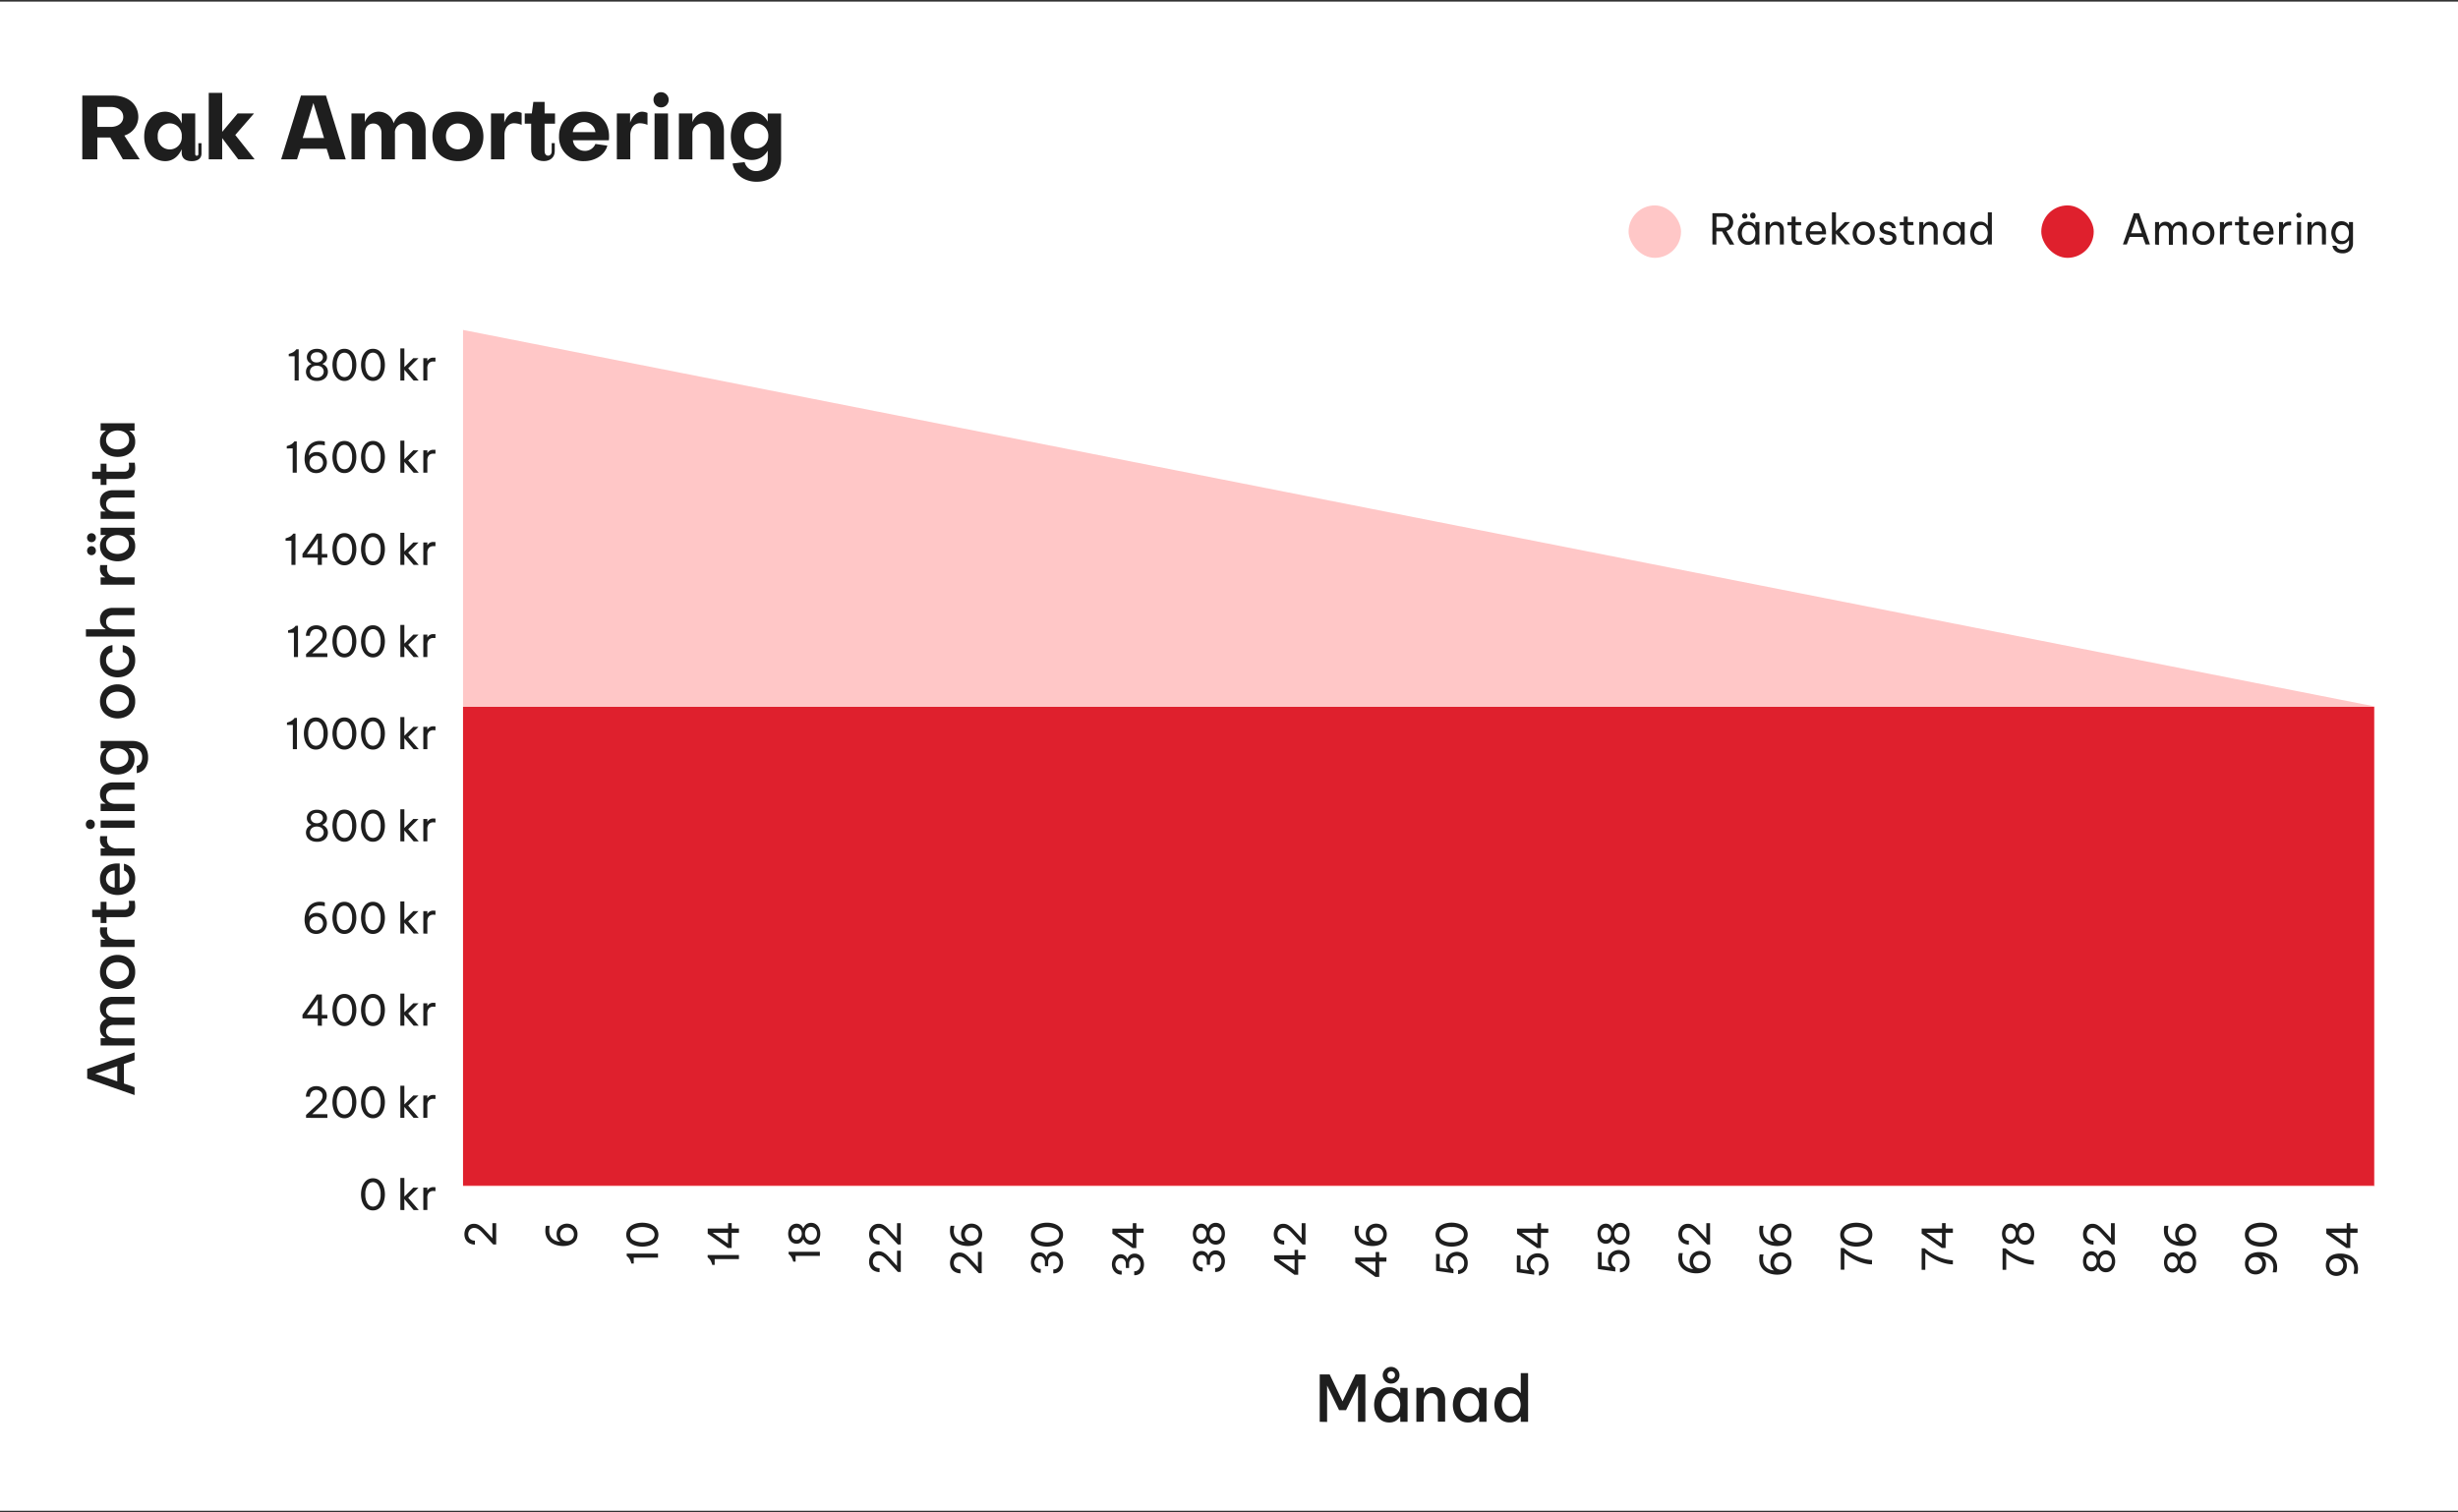 <svg id="Layer_1" data-name="Layer 1" xmlns="http://www.w3.org/2000/svg" viewBox="0 0 900 553.81"><rect x="0" y="0" width="900" height="553.81" fill="#333333" stroke="none"/><defs><style>.cls-1{fill:#fff;}.cls-2{fill:#1e1e1e;}.cls-3{fill:#ffc7c7;}.cls-4{fill:#df202d;}</style></defs><rect class="cls-1" y="0.59" width="900" height="552.63"/><path class="cls-2" d="M51.17,58.35H45l-4.6-8H35.64v8H30.13V35H41.45c5.42,0,9.19,3.21,9.19,7.87a7.11,7.11,0,0,1-5.12,6.76ZM40.57,39.16H35.64v7.31h4.93c2.59,0,4.56-1.44,4.56-3.61C45.13,40.5,43.16,39.16,40.57,39.16Z"/><path class="cls-2" d="M66.55,41.55h4.93l0,14.83a.58.58,0,1,0,1.15,0V52.45h1.15v3.77c0,1.64-1.19,2.79-3.58,2.79-2.23,0-3.68-1-3.68-3.15l0-1.21c-1.18,2.69-3.32,4.36-6,4.36C56,59,52.8,55.27,52.8,50S56,40.9,60.55,40.9a6.51,6.51,0,0,1,6,4.36Zm0,8.4a4.41,4.41,0,1,0-8.79,0,4.41,4.41,0,1,0,8.79,0Z"/><path class="cls-2" d="M81.35,34V48.28L87,41.55h6l-6.86,7.88,7.09,8.92h-6l-5.88-7.77v7.77H76.43V34Z"/><path class="cls-2" d="M108.75,58.35h-5.81L110.19,35h9.16l7.25,23.36h-5.77l-1.22-3.87H110Zm6-20.64-3.91,12.83h7.81Z"/><path class="cls-2" d="M155.84,47.79V58.35h-4.93V48.77a3.26,3.26,0,0,0-3.11-3.54,3.22,3.22,0,0,0-3.19,3.54v9.58h-4.92V48.77c0-2.13-1.18-3.54-3-3.54s-3.08,1.41-3.08,3.54v9.58h-4.92V41.55h4.89v3.19c.95-2.33,2.78-3.84,5.05-3.84a5.67,5.67,0,0,1,5.51,4.26,6.29,6.29,0,0,1,5.74-4.26C153.31,40.9,155.84,43.78,155.84,47.79Z"/><path class="cls-2" d="M167.65,59c-5.52,0-9.32-3.71-9.32-9.06s3.8-9.05,9.32-9.05S177,44.57,177,50,173.19,59,167.65,59Zm0-13.78c-2.56,0-4.37,2-4.37,4.72s1.81,4.73,4.37,4.73a4.39,4.39,0,0,0,4.4-4.73A4.39,4.39,0,0,0,167.65,45.23Z"/><path class="cls-2" d="M191,41.36v4.36a7.79,7.79,0,0,0-2.75-.59c-2.14,0-3.55,1.77-3.55,4.3v8.92h-4.92V41.55h4.86V44.9c.88-2.43,2.49-4,4.43-4A5.24,5.24,0,0,1,191,41.36Z"/><path class="cls-2" d="M202,52.41h1.12v3c0,2.17-1.64,3.58-4,3.58-2.79,0-4.63-1.61-4.63-4.17V45.29h-2.36V41.55h2.59l.56-4.23h4.13v4.23h3.81v3.74h-3.81V55.4c0,1,.56,1.61,1.28,1.61s1.31-.59,1.31-1.58Z"/><path class="cls-2" d="M222.38,53.33C221.56,56.61,218,59,213.91,59a8.81,8.81,0,0,1-9.22-9.19c0-5.25,3.84-8.92,9.26-8.92s9.05,3.67,9.05,9a11.56,11.56,0,0,1-.06,1.47l-13.16,0A4.31,4.31,0,0,0,214,55.24,4.06,4.06,0,0,0,218,52.71ZM218,48.38a4.16,4.16,0,0,0-8.27,0Z"/><path class="cls-2" d="M237.08,41.36v4.36a7.84,7.84,0,0,0-2.76-.59c-2.13,0-3.54,1.77-3.54,4.3v8.92h-4.92V41.55h4.85V44.9c.89-2.43,2.5-4,4.43-4A5.33,5.33,0,0,1,237.08,41.36Z"/><path class="cls-2" d="M242.13,33.77a2.78,2.78,0,1,1-2.85,2.76A2.71,2.71,0,0,1,242.13,33.77Zm2.46,24.58h-4.92V41.55h4.92Z"/><path class="cls-2" d="M253.52,48.9v9.45h-4.93V41.55h4.93v3.22a5.87,5.87,0,0,1,5.34-3.87c3.71,0,6.21,2.92,6.21,7v10.5h-4.93V48.71c0-2-1.18-3.48-3.11-3.48A3.53,3.53,0,0,0,253.52,48.9Z"/><path class="cls-2" d="M268.25,59.86l4.4-.49a4.29,4.29,0,0,0,4.2,3.28c2.49,0,4.26-1.7,4.26-4.62V55.14a6.56,6.56,0,0,1-5.84,3.44c-4.46,0-7.68-3.54-7.68-8.63,0-5.28,3.22-9,7.68-9a6.41,6.41,0,0,1,5.84,3.61v-3H286V58.16c0,5.21-3.67,8.4-9,8.4C272.45,66.56,268.74,63.74,268.25,59.86Zm8.66-14.63a4.42,4.42,0,0,0-4.4,4.72,4.4,4.4,0,1,0,8.8,0A4.42,4.42,0,0,0,276.91,45.23Z"/><path class="cls-2" d="M49.27,401l-17.34-6.05v-3.51l17.34-6.07v2.88l-3.89,1.34v7.19l3.89,1.34Zm-6.33-5v-5.55l-8.08,2.76Z"/><path class="cls-2" d="M49.27,382.85H36.85v-2.67h1.76v-.09a5.75,5.75,0,0,1-.85-.62,3.73,3.73,0,0,1-.81-1.09,3.94,3.94,0,0,1-.34-1.71,3.82,3.82,0,0,1,.66-2.3A4,4,0,0,1,39,373V373a5.18,5.18,0,0,1-1.66-1.43,4,4,0,0,1-.73-2.48,3.83,3.83,0,0,1,.63-2.23,3.79,3.79,0,0,1,1.66-1.37,5.86,5.86,0,0,1,2.35-.46h8v2.68H41.63a3.2,3.2,0,0,0-2,.58,2,2,0,0,0-.78,1.74,2.2,2.2,0,0,0,.52,1.51,2.94,2.94,0,0,0,1.28.83,4.82,4.82,0,0,0,1.53.26h7.08v2.67H41.63a3.2,3.2,0,0,0-2,.59,2,2,0,0,0-.78,1.73,2.18,2.18,0,0,0,.52,1.51,2.85,2.85,0,0,0,1.28.83,4.56,4.56,0,0,0,1.53.26h7.08Z"/><path class="cls-2" d="M49.5,355.9a6.11,6.11,0,0,1-.91,3.43,5.86,5.86,0,0,1-2.39,2.11,7.21,7.21,0,0,1-6.28,0,5.79,5.79,0,0,1-2.39-2.11,6.82,6.82,0,0,1,0-6.84,5.86,5.86,0,0,1,2.39-2.11,7.3,7.3,0,0,1,6.28,0,5.93,5.93,0,0,1,2.39,2.11A6.09,6.09,0,0,1,49.5,355.9Zm-2.27,0a3.14,3.14,0,0,0-.58-1.93,3.72,3.72,0,0,0-1.55-1.2,5.31,5.31,0,0,0-4.09,0,3.75,3.75,0,0,0-1.54,1.2,3.14,3.14,0,0,0-.58,1.93,3.22,3.22,0,0,0,.58,2A3.57,3.57,0,0,0,41,359a5.43,5.43,0,0,0,4.09,0,3.54,3.54,0,0,0,1.55-1.19A3.22,3.22,0,0,0,47.23,355.9Z"/><path class="cls-2" d="M49.27,346.78H36.85v-2.67h1.64V344a3.68,3.68,0,0,1-1.3-1.12,3.62,3.62,0,0,1-.58-2.21,8,8,0,0,1,.1-1.08h2.58a8,8,0,0,0-.1,1.15,3.24,3.24,0,0,0,.93,2.5,4.32,4.32,0,0,0,3,.85h6.16Z"/><path class="cls-2" d="M49.5,331.83A4.65,4.65,0,0,1,49,334.2a3.1,3.1,0,0,1-1.45,1.28,5,5,0,0,1-2,.38H39V338H36.85v-2.18h-3.1v-2.67h3.1v-2.91H39v2.91h6.52c1.17,0,1.76-.65,1.76-1.95a9.09,9.09,0,0,0-.14-1.33h2.18A12.78,12.78,0,0,1,49.5,331.83Z"/><path class="cls-2" d="M49.5,321.71a6.08,6.08,0,0,1-.55,2.7,5.29,5.29,0,0,1-1.47,1.88,6.39,6.39,0,0,1-2.08,1.1,7.82,7.82,0,0,1-4.66,0,6.3,6.3,0,0,1-2.09-1.08,5.23,5.23,0,0,1-1.49-1.85,6.05,6.05,0,0,1-.55-2.65,5.6,5.6,0,0,1,.74-2.89,5,5,0,0,1,2.18-2,8,8,0,0,1,3.58-.72h.72v8.82a4.2,4.2,0,0,0,2.46-1,3,3,0,0,0,1-2.39,3,3,0,0,0-.3-1.43,2.57,2.57,0,0,0-.67-.87,4.48,4.48,0,0,0-.93-.56v-2.49a8.38,8.38,0,0,1,1.43.55,5.52,5.52,0,0,1,1.22.9,4.79,4.79,0,0,1,1,1.55A5.85,5.85,0,0,1,49.5,321.71ZM42,325v-6.21a3.35,3.35,0,0,0-2.42,1,3.15,3.15,0,0,0,.09,4.23A3.63,3.63,0,0,0,42,325Z"/><path class="cls-2" d="M49.27,313.36H36.85v-2.67h1.64v-.09a3.68,3.68,0,0,1-1.3-1.12,3.62,3.62,0,0,1-.58-2.21,8,8,0,0,1,.1-1.08h2.58a8,8,0,0,0-.1,1.15,3.21,3.21,0,0,0,.93,2.49,4.27,4.27,0,0,0,3,.86h6.16Z"/><path class="cls-2" d="M34.72,301.81a1.65,1.65,0,1,1-3.29,0,1.61,1.61,0,0,1,.49-1.21,1.57,1.57,0,0,1,1.16-.48,1.59,1.59,0,0,1,1.16.48A1.64,1.64,0,0,1,34.72,301.81Zm14.55,1.31H36.85v-2.67H49.27Z"/><path class="cls-2" d="M49.27,297H36.85v-2.68h1.8v-.14a4.6,4.6,0,0,1-.81-.56,3.46,3.46,0,0,1-.85-1.11,3.9,3.9,0,0,1-.38-1.82,4.09,4.09,0,0,1,.64-2.32A4,4,0,0,1,38.93,287a5.57,5.57,0,0,1,2.32-.48h8v2.67H41.54a2.9,2.9,0,0,0-1.9.63,2.2,2.2,0,0,0-.78,1.84,2.37,2.37,0,0,0,.48,1.55,2.8,2.8,0,0,0,1.25.88,4.58,4.58,0,0,0,1.63.28h7.05Z"/><path class="cls-2" d="M54.22,277.34a7,7,0,0,1-.43,2.67,5.13,5.13,0,0,1-1,1.69,4.84,4.84,0,0,1-1.24.94,7,7,0,0,1-1.47.49v-2.65a2.92,2.92,0,0,0,1-.5,2.8,2.8,0,0,0,.68-1,4.14,4.14,0,0,0,.29-1.67,3.52,3.52,0,0,0-.48-1.95,2.62,2.62,0,0,0-1.27-1.06,4.51,4.51,0,0,0-1.7-.32h-1.4v.12a5.75,5.75,0,0,1,.88.74,4.29,4.29,0,0,1,.83,1.28,4.81,4.81,0,0,1,.35,1.92,5.27,5.27,0,0,1-.54,2.45,5.15,5.15,0,0,1-1.44,1.73,6.64,6.64,0,0,1-2,1.05,7.76,7.76,0,0,1-2.29.35,7.66,7.66,0,0,1-2.29-.35,6.82,6.82,0,0,1-2-1.05,5.15,5.15,0,0,1-1.44-1.73,5.27,5.27,0,0,1-.54-2.45,5,5,0,0,1,.34-1.92,4.27,4.27,0,0,1,.82-1.29,4.2,4.2,0,0,1,.91-.73V274H36.85v-2.67H48.52a6.26,6.26,0,0,1,2.95.68,4.91,4.91,0,0,1,2,2A6.83,6.83,0,0,1,54.22,277.34Zm-7.22.14a3,3,0,0,0-.6-1.92,3.54,3.54,0,0,0-1.54-1.15,5.27,5.27,0,0,0-3.93,0,3.46,3.46,0,0,0-1.53,1.15,3.07,3.07,0,0,0-.58,1.92,3.11,3.11,0,0,0,.58,1.94,3.46,3.46,0,0,0,1.53,1.15,5.27,5.27,0,0,0,3.93,0,3.54,3.54,0,0,0,1.54-1.15A3.05,3.05,0,0,0,47,277.48Z"/><path class="cls-2" d="M49.5,256.83a6.15,6.15,0,0,1-.91,3.44,5.9,5.9,0,0,1-2.39,2.1,7.21,7.21,0,0,1-6.28,0,5.84,5.84,0,0,1-2.39-2.1,6.84,6.84,0,0,1,0-6.85,5.86,5.86,0,0,1,2.39-2.11,7.3,7.3,0,0,1,6.28,0,5.93,5.93,0,0,1,2.39,2.11A6.09,6.09,0,0,1,49.5,256.83Zm-2.27,0a3.14,3.14,0,0,0-.58-1.93,3.72,3.72,0,0,0-1.55-1.2,5.31,5.31,0,0,0-4.09,0,3.75,3.75,0,0,0-1.54,1.2,3.14,3.14,0,0,0-.58,1.93,3.2,3.2,0,0,0,.58,1.95A3.57,3.57,0,0,0,41,260a5.43,5.43,0,0,0,4.09,0,3.54,3.54,0,0,0,1.55-1.19A3.2,3.2,0,0,0,47.23,256.83Z"/><path class="cls-2" d="M49.5,241.81a6.32,6.32,0,0,1-.55,2.74,5.65,5.65,0,0,1-1.47,1.95,6.54,6.54,0,0,1-2.08,1.16,7.39,7.39,0,0,1-4.68,0,6.54,6.54,0,0,1-2.08-1.16,5.67,5.67,0,0,1-1.48-1.95,6.47,6.47,0,0,1-.55-2.74,6.39,6.39,0,0,1,.46-2.57,4.93,4.93,0,0,1,1.14-1.63,5.22,5.22,0,0,1,1.36-.91,7,7,0,0,1,1.61-.47v2.53a4.53,4.53,0,0,0-1.17.52,2.68,2.68,0,0,0-.82.9,3.19,3.19,0,0,0-.35,1.6,3.23,3.23,0,0,0,.6,2A3.73,3.73,0,0,0,41,245a5.38,5.38,0,0,0,4.12,0,3.73,3.73,0,0,0,1.56-1.2,3.23,3.23,0,0,0,.6-2,3.19,3.19,0,0,0-.35-1.6,2.68,2.68,0,0,0-.82-.9,4.46,4.46,0,0,0-1.18-.52v-2.53a6.94,6.94,0,0,1,1.62.47,5.22,5.22,0,0,1,1.36.91,4.93,4.93,0,0,1,1.14,1.63A6.4,6.4,0,0,1,49.5,241.81Z"/><path class="cls-2" d="M49.27,233.11H31.46v-2.67h7.19v-.14a5.23,5.23,0,0,1-.81-.56,3.63,3.63,0,0,1-.85-1.12,3.86,3.86,0,0,1-.38-1.81,4.06,4.06,0,0,1,.64-2.32,3.94,3.94,0,0,1,1.68-1.42,5.57,5.57,0,0,1,2.32-.48h8v2.67H41.54a3,3,0,0,0-1.9.62,2.22,2.22,0,0,0-.78,1.84,2.42,2.42,0,0,0,.48,1.56,2.88,2.88,0,0,0,1.25.88,4.58,4.58,0,0,0,1.63.28h7.05Z"/><path class="cls-2" d="M49.27,214.11H36.85v-2.68h1.64v-.09A3.34,3.34,0,0,1,36.61,208a8.3,8.3,0,0,1,.1-1.08h2.58a8.09,8.09,0,0,0-.1,1.15,3.22,3.22,0,0,0,.93,2.5,4.32,4.32,0,0,0,3,.85h6.16Z"/><path class="cls-2" d="M35.11,196.9a1.57,1.57,0,0,1-.48,1.19,1.66,1.66,0,0,1-2.27,0,1.68,1.68,0,0,1,0-2.35,1.61,1.61,0,0,1,2.29,0A1.61,1.61,0,0,1,35.11,196.9Zm0,4.76a1.56,1.56,0,0,1-.48,1.17,1.61,1.61,0,0,1-2.27,0,1.67,1.67,0,0,1,0-2.34,1.61,1.61,0,0,1,2.75,1.17Zm1.5-1.69A4.49,4.49,0,0,1,37,198a4.11,4.11,0,0,1,.87-1.26,5.09,5.09,0,0,1,.84-.68v-.14H36.85v-2.67H49.27v2.67H47.42v.14a5.55,5.55,0,0,1,.84.68,4.11,4.11,0,0,1,.87,1.26A4.49,4.49,0,0,1,49.5,200a5.12,5.12,0,0,1-.55,2.45,5.19,5.19,0,0,1-1.47,1.75,6.45,6.45,0,0,1-2.08,1,8.22,8.22,0,0,1-4.68,0,6.45,6.45,0,0,1-2.08-1,5,5,0,0,1-2-4.2Zm2.23-.58a3,3,0,0,0,.62,1.92A3.92,3.92,0,0,0,41,202.47a5.43,5.43,0,0,0,4,0,3.92,3.92,0,0,0,1.58-1.16,3,3,0,0,0,.62-1.92,2.92,2.92,0,0,0-.62-1.91,3.9,3.9,0,0,0-1.58-1.15,5.43,5.43,0,0,0-4,0,3.9,3.9,0,0,0-1.58,1.15A2.92,2.92,0,0,0,38.84,199.39Z"/><path class="cls-2" d="M49.27,190H36.85v-2.68h1.8v-.14a4.6,4.6,0,0,1-.81-.56,3.57,3.57,0,0,1-.85-1.11,3.9,3.9,0,0,1-.38-1.82,4.09,4.09,0,0,1,.64-2.32A4,4,0,0,1,38.93,180a5.57,5.57,0,0,1,2.32-.48h8v2.67H41.54a2.9,2.9,0,0,0-1.9.63,2.2,2.2,0,0,0-.78,1.84,2.37,2.37,0,0,0,.48,1.55,2.8,2.8,0,0,0,1.25.88,4.58,4.58,0,0,0,1.63.28h7.05Z"/><path class="cls-2" d="M49.5,171.36a4.61,4.61,0,0,1-.53,2.36A3,3,0,0,1,47.52,175a4.85,4.85,0,0,1-2,.39H39v2.18H36.85v-2.18h-3.1v-2.67h3.1v-2.91H39v2.91h6.52c1.17,0,1.76-.65,1.76-1.95a9.2,9.2,0,0,0-.14-1.34h2.18A12.9,12.9,0,0,1,49.5,171.36Z"/><path class="cls-2" d="M36.61,161.7a4.56,4.56,0,0,1,.38-2,4.18,4.18,0,0,1,.87-1.25,5.09,5.09,0,0,1,.84-.68v-.14H36.85V155H49.27v2.67H47.42v.14a5.55,5.55,0,0,1,.84.68,4.18,4.18,0,0,1,.87,1.25,4.57,4.57,0,0,1,.37,2,5,5,0,0,1-2,4.19,6.47,6.47,0,0,1-2.08,1.05,8.22,8.22,0,0,1-4.68,0,6.47,6.47,0,0,1-2.08-1.05,5.19,5.19,0,0,1-1.48-1.74A5.27,5.27,0,0,1,36.61,161.7Zm2.23-.59a3,3,0,0,0,.62,1.93A3.92,3.92,0,0,0,41,164.2a5.56,5.56,0,0,0,4,0A3.92,3.92,0,0,0,46.66,163a3,3,0,0,0,.62-1.93,3,3,0,0,0-.62-1.91,3.88,3.88,0,0,0-1.58-1.14,5.43,5.43,0,0,0-4,0,3.88,3.88,0,0,0-1.58,1.14A3,3,0,0,0,38.84,161.11Z"/><path class="cls-2" d="M483.22,520.65V503.3h3.64l4.71,9.87,4.78-9.87h3.58v17.35h-2.69V507.38l-4.38,9H490.3l-4.38-9v13.32Z"/><path class="cls-2" d="M508.68,508a4.64,4.64,0,0,1,1.95.37,4.29,4.29,0,0,1,1.26.87,5.1,5.1,0,0,1,.68.85h.14v-1.86h2.67v12.43h-2.67v-1.86h-.14a5.1,5.1,0,0,1-.68.85,4.11,4.11,0,0,1-1.26.87,4.49,4.49,0,0,1-1.95.37,5.12,5.12,0,0,1-2.45-.55,5.22,5.22,0,0,1-1.75-1.48,6.21,6.21,0,0,1-1-2.07,8.26,8.26,0,0,1,0-4.69,6.21,6.21,0,0,1,1-2.07,5.22,5.22,0,0,1,1.75-1.48A5.12,5.12,0,0,1,508.68,508Zm.58,2.23a3,3,0,0,0-1.92.62,3.86,3.86,0,0,0-1.16,1.58,5.4,5.4,0,0,0,0,4,3.86,3.86,0,0,0,1.16,1.58,3,3,0,0,0,1.92.62,2.87,2.87,0,0,0,1.91-.62,3.83,3.83,0,0,0,1.15-1.58,5.4,5.4,0,0,0,0-4,3.83,3.83,0,0,0-1.15-1.58A2.87,2.87,0,0,0,509.26,510.22Zm.12-3.57a2.93,2.93,0,0,1-1.56-.41,3.11,3.11,0,0,1-1.11-1.11,3,3,0,0,1-.42-1.55,2.89,2.89,0,0,1,.42-1.53,3.16,3.16,0,0,1,1.11-1.1,2.93,2.93,0,0,1,1.56-.41,2.89,2.89,0,0,1,1.52.41,3.11,3.11,0,0,1,1.12,1.1,3,3,0,0,1,.41,1.53,3,3,0,0,1-1.53,2.66A2.89,2.89,0,0,1,509.38,506.65Zm0-1.71a1.29,1.29,0,0,0,1-.4,1.28,1.28,0,0,0,.4-1,1.31,1.31,0,0,0-.4-1,1.38,1.38,0,0,0-1.94,0,1.31,1.31,0,0,0-.4,1,1.28,1.28,0,0,0,.4,1A1.3,1.3,0,0,0,509.38,504.94Z"/><path class="cls-2" d="M518.61,520.65V508.22h2.68V510h.14a4.26,4.26,0,0,1,.56-.81,3.75,3.75,0,0,1,1.11-.86,4,4,0,0,1,1.82-.37,4.08,4.08,0,0,1,2.32.63,4,4,0,0,1,1.42,1.69,5.54,5.54,0,0,1,.48,2.32v8h-2.67v-7.74a2.92,2.92,0,0,0-.63-1.9,2.22,2.22,0,0,0-1.84-.77,2.37,2.37,0,0,0-1.55.48,2.77,2.77,0,0,0-.88,1.24,4.62,4.62,0,0,0-.28,1.63v7.06Z"/><path class="cls-2" d="M537.55,508a4.73,4.73,0,0,1,2,.37,4.37,4.37,0,0,1,1.25.87,5.1,5.1,0,0,1,.68.85h.14v-1.86h2.67v12.43h-2.67v-1.86h-.14a5.1,5.1,0,0,1-.68.85,4.18,4.18,0,0,1-1.25.87,4.57,4.57,0,0,1-2,.37,5,5,0,0,1-4.19-2,6.42,6.42,0,0,1-1.05-2.07,8.26,8.26,0,0,1,0-4.69,6.42,6.42,0,0,1,1.05-2.07,5,5,0,0,1,4.19-2Zm.59,2.23a2.91,2.91,0,0,0-1.92.62,3.69,3.69,0,0,0-1.16,1.58,5.4,5.4,0,0,0,0,4,3.69,3.69,0,0,0,1.16,1.58,3.27,3.27,0,0,0,3.83,0,3.93,3.93,0,0,0,1.15-1.58,5.53,5.53,0,0,0,0-4,3.93,3.93,0,0,0-1.15-1.58A2.9,2.9,0,0,0,538.14,510.22Z"/><path class="cls-2" d="M552.76,520.88a5.15,5.15,0,0,1-2.45-.55,5.29,5.29,0,0,1-1.74-1.48,6.42,6.42,0,0,1-1.05-2.07,8.26,8.26,0,0,1,0-4.69,6.42,6.42,0,0,1,1.05-2.07,5.29,5.29,0,0,1,1.74-1.48,5.15,5.15,0,0,1,2.45-.55,4.69,4.69,0,0,1,2,.37,4.37,4.37,0,0,1,1.25.87,4.63,4.63,0,0,1,.68.85h.14v-7.25h2.68v17.82h-2.68v-1.86h-.14a4.63,4.63,0,0,1-.68.85,4.18,4.18,0,0,1-1.25.87A4.54,4.54,0,0,1,552.76,520.88Zm.59-2.23a2.9,2.9,0,0,0,1.91-.62,3.83,3.83,0,0,0,1.15-1.58,5.53,5.53,0,0,0,0-4,3.83,3.83,0,0,0-1.15-1.58,3.27,3.27,0,0,0-3.83,0,3.69,3.69,0,0,0-1.16,1.58,5.4,5.4,0,0,0,0,4,3.69,3.69,0,0,0,1.16,1.58A2.91,2.91,0,0,0,553.35,518.65Z"/><path class="cls-2" d="M109.37,127.9v11.45h-1.49v-8.88h-2.15v-.86l.39-.13a5.53,5.53,0,0,0,1.32-.57,3.72,3.72,0,0,0,.94-.85l.14-.17Z"/><path class="cls-2" d="M116,139.5a4.7,4.7,0,0,1-2.09-.44,3.46,3.46,0,0,1-1.39-1.19,3.29,3.29,0,0,1-.2-3.08,3.14,3.14,0,0,1,.69-.88,4.33,4.33,0,0,1,1-.61v-.08a3.38,3.38,0,0,1-.82-.51,2.3,2.3,0,0,1-.58-.74,2.36,2.36,0,0,1-.25-1.15,2.83,2.83,0,0,1,.45-1.57,3,3,0,0,1,1.27-1.1,4.37,4.37,0,0,1,1.94-.41,4.41,4.41,0,0,1,2,.41,3,3,0,0,1,1.27,1.1,2.83,2.83,0,0,1,.45,1.57,2.36,2.36,0,0,1-.25,1.15,2.45,2.45,0,0,1-.58.74,3.38,3.38,0,0,1-.82.51v.08a4.57,4.57,0,0,1,1,.61,3.14,3.14,0,0,1,.69.88,3.26,3.26,0,0,1-.21,3.08,3.43,3.43,0,0,1-1.38,1.19A4.71,4.71,0,0,1,116,139.5Zm0-1.22a2.71,2.71,0,0,0,1.4-.33,2.16,2.16,0,0,0,1.14-1.91,2,2,0,0,0-.28-1,2.05,2.05,0,0,0-.84-.81,3.38,3.38,0,0,0-2.83,0,2.05,2.05,0,0,0-.84.81,2,2,0,0,0-.28,1,2.18,2.18,0,0,0,1.13,1.91A2.76,2.76,0,0,0,116,138.28Zm0-5.57a2.45,2.45,0,0,0,1.24-.28,1.81,1.81,0,0,0,.74-.71,1.71,1.71,0,0,0,.25-.88,1.76,1.76,0,0,0-.25-.91,1.81,1.81,0,0,0-.74-.71A2.56,2.56,0,0,0,116,129a2.6,2.6,0,0,0-1.23.27,1.91,1.91,0,0,0-.75.71,1.85,1.85,0,0,0-.24.91,1.79,1.79,0,0,0,.24.88,1.91,1.91,0,0,0,.75.71A2.49,2.49,0,0,0,116,132.71Z"/><path class="cls-2" d="M126.11,139.49a3.66,3.66,0,0,1-1.89-.48,4.08,4.08,0,0,1-1.37-1.28,6.33,6.33,0,0,1-.84-1.88,9.14,9.14,0,0,1,0-4.49,6.33,6.33,0,0,1,.84-1.88,4,4,0,0,1,1.37-1.29,3.75,3.75,0,0,1,1.89-.46,3.72,3.72,0,0,1,1.88.46,3.93,3.93,0,0,1,1.37,1.29,6.09,6.09,0,0,1,.84,1.88,9.14,9.14,0,0,1,0,4.49,6.09,6.09,0,0,1-.84,1.88A4,4,0,0,1,128,139,3.63,3.63,0,0,1,126.11,139.49Zm0-1.4a2.36,2.36,0,0,0,2-1.13,5.78,5.78,0,0,0,.8-3.35,5.7,5.7,0,0,0-.8-3.34,2.36,2.36,0,0,0-4,0,5.77,5.77,0,0,0-.8,3.34,5.84,5.84,0,0,0,.8,3.34A2.38,2.38,0,0,0,126.11,138.09Z"/><path class="cls-2" d="M136.56,139.49a3.63,3.63,0,0,1-1.88-.48,4,4,0,0,1-1.37-1.28,6.09,6.09,0,0,1-.84-1.88,9.14,9.14,0,0,1,0-4.49,6.09,6.09,0,0,1,.84-1.88,3.93,3.93,0,0,1,1.37-1.29,3.72,3.72,0,0,1,1.88-.46,3.78,3.78,0,0,1,1.89.46,4,4,0,0,1,1.37,1.29,6.07,6.07,0,0,1,.83,1.88,8.83,8.83,0,0,1,0,4.49,6.07,6.07,0,0,1-.83,1.88,4.08,4.08,0,0,1-1.37,1.28A3.69,3.69,0,0,1,136.56,139.49Zm0-1.4a2.37,2.37,0,0,0,2-1.13,5.85,5.85,0,0,0,.8-3.35,5.77,5.77,0,0,0-.8-3.34,2.37,2.37,0,0,0-2-1.13,2.39,2.39,0,0,0-2,1.13,5.78,5.78,0,0,0-.79,3.34,5.84,5.84,0,0,0,.79,3.34A2.4,2.4,0,0,0,136.56,138.09Z"/><path class="cls-2" d="M146.59,139.35V127.59h1.47v6.84l3.26-3.28h1.92l-3.78,3.73,3.86,4.47h-1.88l-3.38-3.95v3.95Z"/><path class="cls-2" d="M155,139.35v-8.2h1.47v1h.06a2.31,2.31,0,0,1,2.21-1.18c.18,0,.41,0,.7,0v1.41c-.32,0-.57,0-.75,0a2.16,2.16,0,0,0-1.64.61,2.82,2.82,0,0,0-.58,2v4.35Z"/><path class="cls-2" d="M108.66,161.65V173.1h-1.49v-8.88H105v-.86l.39-.13a5.53,5.53,0,0,0,1.32-.57,3.72,3.72,0,0,0,.94-.85l.14-.17Z"/><path class="cls-2" d="M115.8,173.25a4.14,4.14,0,0,1-1.91-.42,3.6,3.6,0,0,1-1.33-1.15,5,5,0,0,1-.79-1.68,7.57,7.57,0,0,1-.25-2,9.14,9.14,0,0,1,.18-1.76,8.25,8.25,0,0,1,.58-1.76,5.59,5.59,0,0,1,1.06-1.53,5,5,0,0,1,1.59-1.07,5.45,5.45,0,0,1,2.19-.41,6.17,6.17,0,0,1,.9.06c.28,0,.58.1.91.18v1.39c-.37-.08-.7-.14-1-.18a8.27,8.27,0,0,0-.86-.05,4.16,4.16,0,0,0-1.62.28,3.51,3.51,0,0,0-1.13.76,4.31,4.31,0,0,0-.72,1,4.52,4.52,0,0,0-.4,1.09,5.16,5.16,0,0,0-.14.92,2.61,2.61,0,0,1,.43-.51,3,3,0,0,1,.92-.59,3.59,3.59,0,0,1,1.5-.27,3.81,3.81,0,0,1,2.1.55,3.51,3.51,0,0,1,1.26,1.42,4,4,0,0,1,.43,1.82,4.16,4.16,0,0,1-.44,1.85,3.55,3.55,0,0,1-1.29,1.46A4,4,0,0,1,115.8,173.25Zm0-1.3a2.6,2.6,0,0,0,1.19-.28,2.24,2.24,0,0,0,.92-.84,2.85,2.85,0,0,0,0-2.81,2.34,2.34,0,0,0-.92-.85,2.65,2.65,0,0,0-2.37,0,2.3,2.3,0,0,0-.93.85,2.92,2.92,0,0,0,0,2.81,2.21,2.21,0,0,0,.93.84A2.59,2.59,0,0,0,115.77,172Z"/><path class="cls-2" d="M126.11,173.24a3.66,3.66,0,0,1-1.89-.48,4.08,4.08,0,0,1-1.37-1.28,6.33,6.33,0,0,1-.84-1.88,9.14,9.14,0,0,1,0-4.49,6.33,6.33,0,0,1,.84-1.88,4,4,0,0,1,1.37-1.29,3.75,3.75,0,0,1,1.89-.46,3.72,3.72,0,0,1,1.88.46,3.93,3.93,0,0,1,1.37,1.29,6.09,6.09,0,0,1,.84,1.88,9.14,9.14,0,0,1,0,4.49,6.09,6.09,0,0,1-.84,1.88,4,4,0,0,1-1.37,1.28A3.63,3.63,0,0,1,126.11,173.24Zm0-1.4a2.36,2.36,0,0,0,2-1.13,5.78,5.78,0,0,0,.8-3.35,5.7,5.7,0,0,0-.8-3.34,2.36,2.36,0,0,0-4,0,5.77,5.77,0,0,0-.8,3.34,5.84,5.84,0,0,0,.8,3.34A2.38,2.38,0,0,0,126.11,171.84Z"/><path class="cls-2" d="M136.56,173.24a3.63,3.63,0,0,1-1.88-.48,4,4,0,0,1-1.37-1.28,6.09,6.09,0,0,1-.84-1.88,9.14,9.14,0,0,1,0-4.49,6.09,6.09,0,0,1,.84-1.88,3.93,3.93,0,0,1,1.37-1.29,3.72,3.72,0,0,1,1.88-.46,3.78,3.78,0,0,1,1.89.46,4,4,0,0,1,1.37,1.29,6.07,6.07,0,0,1,.83,1.88,8.83,8.83,0,0,1,0,4.49,6.07,6.07,0,0,1-.83,1.88,4.08,4.08,0,0,1-1.37,1.28A3.69,3.69,0,0,1,136.56,173.24Zm0-1.4a2.37,2.37,0,0,0,2-1.13,5.85,5.85,0,0,0,.8-3.35,5.77,5.77,0,0,0-.8-3.34,2.37,2.37,0,0,0-2-1.13,2.39,2.39,0,0,0-2,1.13,5.78,5.78,0,0,0-.79,3.34,5.84,5.84,0,0,0,.79,3.34A2.4,2.4,0,0,0,136.56,171.84Z"/><path class="cls-2" d="M146.59,173.1V161.34h1.47v6.84l3.26-3.28h1.92l-3.78,3.73,3.86,4.47h-1.88l-3.38-3.95v3.95Z"/><path class="cls-2" d="M155,173.1v-8.2h1.47v1h.06a2.31,2.31,0,0,1,2.21-1.18c.18,0,.41,0,.7,0v1.41c-.32,0-.57,0-.75,0a2.16,2.16,0,0,0-1.64.61,2.82,2.82,0,0,0-.58,2v4.35Z"/><path class="cls-2" d="M108.19,195.4v11.45h-1.48V198h-2.15v-.86L105,197a5.92,5.92,0,0,0,1.32-.57,3.86,3.86,0,0,0,.93-.85l.14-.17Z"/><path class="cls-2" d="M116.35,206.85v-2.66l-5.6,0v-1.38L116,195.4h1.85v7.47h2v1.32h-2v2.66Zm-4-4h4v-5.69Z"/><path class="cls-2" d="M126.11,207a3.66,3.66,0,0,1-1.89-.48,4.08,4.08,0,0,1-1.37-1.28,6.33,6.33,0,0,1-.84-1.88,9.14,9.14,0,0,1,0-4.49,6.33,6.33,0,0,1,.84-1.88,4,4,0,0,1,1.37-1.29,3.75,3.75,0,0,1,1.89-.46,3.72,3.72,0,0,1,1.88.46,3.93,3.93,0,0,1,1.37,1.29,6.09,6.09,0,0,1,.84,1.88,9.14,9.14,0,0,1,0,4.49,6.09,6.09,0,0,1-.84,1.88,4,4,0,0,1-1.37,1.28A3.63,3.63,0,0,1,126.11,207Zm0-1.4a2.36,2.36,0,0,0,2-1.13,5.78,5.78,0,0,0,.8-3.35,5.7,5.7,0,0,0-.8-3.34,2.36,2.36,0,0,0-4,0,5.77,5.77,0,0,0-.8,3.34,5.84,5.84,0,0,0,.8,3.34A2.38,2.38,0,0,0,126.11,205.59Z"/><path class="cls-2" d="M136.56,207a3.63,3.63,0,0,1-1.88-.48,4,4,0,0,1-1.37-1.28,6.09,6.09,0,0,1-.84-1.88,9.14,9.14,0,0,1,0-4.49,6.09,6.09,0,0,1,.84-1.88,3.93,3.93,0,0,1,1.37-1.29,3.72,3.72,0,0,1,1.88-.46,3.78,3.78,0,0,1,1.89.46,4,4,0,0,1,1.37,1.29,6.07,6.07,0,0,1,.83,1.88,8.83,8.83,0,0,1,0,4.49,6.07,6.07,0,0,1-.83,1.88,4.08,4.08,0,0,1-1.37,1.28A3.69,3.69,0,0,1,136.56,207Zm0-1.4a2.37,2.37,0,0,0,2-1.13,5.85,5.85,0,0,0,.8-3.35,5.77,5.77,0,0,0-.8-3.34,2.37,2.37,0,0,0-2-1.13,2.39,2.39,0,0,0-2,1.13,5.78,5.78,0,0,0-.79,3.34,5.84,5.84,0,0,0,.79,3.34A2.4,2.4,0,0,0,136.56,205.59Z"/><path class="cls-2" d="M146.59,206.85V195.09h1.47v6.84l3.26-3.28h1.92l-3.78,3.73,3.86,4.47h-1.88l-3.38-3.95v3.95Z"/><path class="cls-2" d="M155,206.85v-8.2h1.47v1h.06a2.31,2.31,0,0,1,2.21-1.18c.18,0,.41,0,.7,0V200c-.32,0-.57,0-.75,0a2.16,2.16,0,0,0-1.64.61,2.82,2.82,0,0,0-.58,2v4.35Z"/><path class="cls-2" d="M109.11,229.15V240.6h-1.49v-8.88h-2.15v-.86l.39-.13a5.72,5.72,0,0,0,1.32-.57,3.72,3.72,0,0,0,.94-.85l.14-.17Z"/><path class="cls-2" d="M112.06,240.6v-1.07l2.51-2.32,1.85-1.71a7.74,7.74,0,0,0,1.24-1.43,2.79,2.79,0,0,0,.45-1.53,2,2,0,0,0-.33-1.18,2.29,2.29,0,0,0-.85-.73,2.65,2.65,0,0,0-2.27,0,1.87,1.87,0,0,0-.71.61,2.48,2.48,0,0,0-.36.73,4,4,0,0,0-.14.86H112a5.41,5.41,0,0,1,.13-1,4.89,4.89,0,0,1,.33-.92,3.4,3.4,0,0,1,.66-.92,3.28,3.28,0,0,1,1.1-.72,4.44,4.44,0,0,1,1.65-.28,4.11,4.11,0,0,1,1.84.42,3.27,3.27,0,0,1,1.92,3.1,3.59,3.59,0,0,1-.52,1.88,8.46,8.46,0,0,1-1.37,1.64l-1.86,1.74-1.58,1.45h5.57v1.38Z"/><path class="cls-2" d="M126.11,240.74a3.66,3.66,0,0,1-1.89-.48,4.08,4.08,0,0,1-1.37-1.28,6.33,6.33,0,0,1-.84-1.88,9.14,9.14,0,0,1,0-4.49,6.33,6.33,0,0,1,.84-1.88,4,4,0,0,1,1.37-1.29,3.75,3.75,0,0,1,1.89-.46,3.72,3.72,0,0,1,1.88.46,3.93,3.93,0,0,1,1.37,1.29,6.09,6.09,0,0,1,.84,1.88,9.14,9.14,0,0,1,0,4.49,6.09,6.09,0,0,1-.84,1.88,4,4,0,0,1-1.37,1.28A3.63,3.63,0,0,1,126.11,240.74Zm0-1.4a2.36,2.36,0,0,0,2-1.13,5.78,5.78,0,0,0,.8-3.35,5.7,5.7,0,0,0-.8-3.34,2.36,2.36,0,0,0-4,0,5.77,5.77,0,0,0-.8,3.34,5.84,5.84,0,0,0,.8,3.34A2.38,2.38,0,0,0,126.11,239.34Z"/><path class="cls-2" d="M136.56,240.74a3.63,3.63,0,0,1-1.88-.48,4,4,0,0,1-1.37-1.28,6.09,6.09,0,0,1-.84-1.88,9.14,9.14,0,0,1,0-4.49,6.09,6.09,0,0,1,.84-1.88,3.93,3.93,0,0,1,1.37-1.29,3.72,3.72,0,0,1,1.88-.46,3.78,3.78,0,0,1,1.89.46,4,4,0,0,1,1.37,1.29,6.07,6.07,0,0,1,.83,1.88,8.83,8.83,0,0,1,0,4.49,6.07,6.07,0,0,1-.83,1.88,4.08,4.08,0,0,1-1.37,1.28A3.69,3.69,0,0,1,136.56,240.74Zm0-1.4a2.37,2.37,0,0,0,2-1.13,5.85,5.85,0,0,0,.8-3.35,5.77,5.77,0,0,0-.8-3.34,2.37,2.37,0,0,0-2-1.13,2.39,2.39,0,0,0-2,1.13,5.78,5.78,0,0,0-.79,3.34,5.84,5.84,0,0,0,.79,3.34A2.4,2.4,0,0,0,136.56,239.34Z"/><path class="cls-2" d="M146.59,240.6V228.84h1.47v6.84l3.26-3.28h1.92l-3.78,3.73,3.86,4.47h-1.88l-3.38-3.95v3.95Z"/><path class="cls-2" d="M155,240.6v-8.2h1.47v1h.06a2.31,2.31,0,0,1,2.21-1.18c.18,0,.41,0,.7,0v1.41c-.32,0-.57,0-.75,0a2.16,2.16,0,0,0-1.64.61,2.82,2.82,0,0,0-.58,2v4.35Z"/><path class="cls-2" d="M108.72,262.9v11.45h-1.49v-8.88h-2.15v-.86l.39-.13a5.53,5.53,0,0,0,1.32-.57,3.72,3.72,0,0,0,.94-.85l.14-.17Z"/><path class="cls-2" d="M115.65,274.49a3.69,3.69,0,0,1-1.89-.48,4.18,4.18,0,0,1-1.37-1.28,6.32,6.32,0,0,1-.83-1.88,8.65,8.65,0,0,1-.29-2.24,8.56,8.56,0,0,1,.29-2.25,6.32,6.32,0,0,1,.83-1.88,4.11,4.11,0,0,1,1.37-1.29,4.11,4.11,0,0,1,3.78,0,4.11,4.11,0,0,1,1.37,1.29,6.32,6.32,0,0,1,.83,1.88,8.56,8.56,0,0,1,.29,2.25,8.65,8.65,0,0,1-.29,2.24,6.32,6.32,0,0,1-.83,1.88,4.18,4.18,0,0,1-1.37,1.28A3.69,3.69,0,0,1,115.65,274.49Zm0-1.4a2.38,2.38,0,0,0,2-1.13,5.86,5.86,0,0,0,.79-3.35,5.78,5.78,0,0,0-.79-3.34,2.37,2.37,0,0,0-4,0,5.77,5.77,0,0,0-.8,3.34,5.84,5.84,0,0,0,.8,3.34A2.38,2.38,0,0,0,115.65,273.09Z"/><path class="cls-2" d="M126.11,274.49a3.66,3.66,0,0,1-1.89-.48,4.08,4.08,0,0,1-1.37-1.28,6.33,6.33,0,0,1-.84-1.88,9.14,9.14,0,0,1,0-4.49,6.33,6.33,0,0,1,.84-1.88,4,4,0,0,1,1.37-1.29,3.75,3.75,0,0,1,1.89-.46,3.72,3.72,0,0,1,1.88.46,3.93,3.93,0,0,1,1.37,1.29,6.09,6.09,0,0,1,.84,1.88,9.14,9.14,0,0,1,0,4.49,6.09,6.09,0,0,1-.84,1.88A4,4,0,0,1,128,274,3.63,3.63,0,0,1,126.11,274.49Zm0-1.4a2.36,2.36,0,0,0,2-1.13,5.78,5.78,0,0,0,.8-3.35,5.7,5.7,0,0,0-.8-3.34,2.36,2.36,0,0,0-4,0,5.77,5.77,0,0,0-.8,3.34,5.84,5.84,0,0,0,.8,3.34A2.38,2.38,0,0,0,126.11,273.09Z"/><path class="cls-2" d="M136.56,274.49a3.63,3.63,0,0,1-1.88-.48,4,4,0,0,1-1.37-1.28,6.09,6.09,0,0,1-.84-1.88,9.14,9.14,0,0,1,0-4.49,6.09,6.09,0,0,1,.84-1.88,3.93,3.93,0,0,1,1.37-1.29,3.72,3.72,0,0,1,1.88-.46,3.78,3.78,0,0,1,1.89.46,4,4,0,0,1,1.37,1.29,6.07,6.07,0,0,1,.83,1.88,8.83,8.83,0,0,1,0,4.49,6.07,6.07,0,0,1-.83,1.88,4.08,4.08,0,0,1-1.37,1.28A3.69,3.69,0,0,1,136.56,274.49Zm0-1.4a2.37,2.37,0,0,0,2-1.13,5.85,5.85,0,0,0,.8-3.35,5.77,5.77,0,0,0-.8-3.34,2.37,2.37,0,0,0-2-1.13,2.39,2.39,0,0,0-2,1.13,5.78,5.78,0,0,0-.79,3.34,5.84,5.84,0,0,0,.79,3.34A2.4,2.4,0,0,0,136.56,273.09Z"/><path class="cls-2" d="M146.59,274.35V262.59h1.47v6.84l3.26-3.28h1.92l-3.78,3.73,3.86,4.47h-1.88l-3.38-4v4Z"/><path class="cls-2" d="M155,274.35v-8.2h1.47v1h.06a2.31,2.31,0,0,1,2.21-1.18c.18,0,.41,0,.7.05v1.41c-.32,0-.57-.05-.75-.05a2.16,2.16,0,0,0-1.64.61,2.82,2.82,0,0,0-.58,2v4.35Z"/><path class="cls-2" d="M116,308.25a4.7,4.7,0,0,1-2.09-.44,3.46,3.46,0,0,1-1.39-1.19,3.29,3.29,0,0,1-.2-3.08,3.14,3.14,0,0,1,.69-.88,4.33,4.33,0,0,1,1-.61V302a3.38,3.38,0,0,1-.82-.51,2.3,2.3,0,0,1-.58-.74,2.36,2.36,0,0,1-.25-1.15,2.83,2.83,0,0,1,.45-1.57,3,3,0,0,1,1.27-1.1,4.37,4.37,0,0,1,1.94-.41,4.41,4.41,0,0,1,2,.41,3,3,0,0,1,1.27,1.1,2.83,2.83,0,0,1,.45,1.57,2.36,2.36,0,0,1-.25,1.15,2.45,2.45,0,0,1-.58.74,3.38,3.38,0,0,1-.82.51v.08a4.57,4.57,0,0,1,1,.61,3.14,3.14,0,0,1,.69.88,3.26,3.26,0,0,1-.21,3.08,3.43,3.43,0,0,1-1.38,1.19A4.71,4.71,0,0,1,116,308.25Zm0-1.22a2.71,2.71,0,0,0,1.4-.33,2.21,2.21,0,0,0,1.14-1.91,2,2,0,0,0-.28-1,2.05,2.05,0,0,0-.84-.81,3.38,3.38,0,0,0-2.83,0,2.05,2.05,0,0,0-.84.81,2,2,0,0,0-.28,1,2.18,2.18,0,0,0,1.13,1.91A2.76,2.76,0,0,0,116,307Zm0-5.57a2.45,2.45,0,0,0,1.24-.28,1.81,1.81,0,0,0,.74-.71,1.71,1.71,0,0,0,.25-.88,1.76,1.76,0,0,0-.25-.91,1.81,1.81,0,0,0-.74-.71,2.56,2.56,0,0,0-1.24-.27,2.6,2.6,0,0,0-1.23.27,1.91,1.91,0,0,0-.75.71,1.85,1.85,0,0,0-.24.91,1.79,1.79,0,0,0,.24.88,1.91,1.91,0,0,0,.75.71A2.49,2.49,0,0,0,116,301.46Z"/><path class="cls-2" d="M126.11,308.24a3.66,3.66,0,0,1-1.89-.48,4.08,4.08,0,0,1-1.37-1.28,6.33,6.33,0,0,1-.84-1.88,9.14,9.14,0,0,1,0-4.49,6.33,6.33,0,0,1,.84-1.88,4,4,0,0,1,1.37-1.29,3.75,3.75,0,0,1,1.89-.46,3.72,3.72,0,0,1,1.88.46,3.93,3.93,0,0,1,1.37,1.29,6.09,6.09,0,0,1,.84,1.88,9.14,9.14,0,0,1,0,4.49,6.09,6.09,0,0,1-.84,1.88,4,4,0,0,1-1.37,1.28A3.63,3.63,0,0,1,126.11,308.24Zm0-1.4a2.36,2.36,0,0,0,2-1.13,5.78,5.78,0,0,0,.8-3.35,5.7,5.7,0,0,0-.8-3.34,2.36,2.36,0,0,0-4,0,5.77,5.77,0,0,0-.8,3.34,5.84,5.84,0,0,0,.8,3.34A2.38,2.38,0,0,0,126.11,306.84Z"/><path class="cls-2" d="M136.56,308.24a3.63,3.63,0,0,1-1.88-.48,4,4,0,0,1-1.37-1.28,6.09,6.09,0,0,1-.84-1.88,9.14,9.14,0,0,1,0-4.49,6.09,6.09,0,0,1,.84-1.88,3.93,3.93,0,0,1,1.37-1.29,3.72,3.72,0,0,1,1.88-.46,3.78,3.78,0,0,1,1.89.46,4,4,0,0,1,1.37,1.29,6.07,6.07,0,0,1,.83,1.88,8.83,8.83,0,0,1,0,4.49,6.07,6.07,0,0,1-.83,1.88,4.08,4.08,0,0,1-1.37,1.28A3.69,3.69,0,0,1,136.56,308.24Zm0-1.4a2.37,2.37,0,0,0,2-1.13,5.85,5.85,0,0,0,.8-3.35,5.77,5.77,0,0,0-.8-3.34,2.37,2.37,0,0,0-2-1.13,2.39,2.39,0,0,0-2,1.13,5.78,5.78,0,0,0-.79,3.34,5.84,5.84,0,0,0,.79,3.34A2.4,2.4,0,0,0,136.56,306.84Z"/><path class="cls-2" d="M146.59,308.1V296.34h1.47v6.84l3.26-3.28h1.92l-3.78,3.73,3.86,4.47h-1.88l-3.38-4v4Z"/><path class="cls-2" d="M155,308.1v-8.2h1.47v1h.06a2.31,2.31,0,0,1,2.21-1.18c.18,0,.41,0,.7.05v1.41c-.32,0-.57-.05-.75-.05a2.16,2.16,0,0,0-1.64.61,2.82,2.82,0,0,0-.58,2v4.35Z"/><path class="cls-2" d="M115.8,342a4.14,4.14,0,0,1-1.91-.42,3.6,3.6,0,0,1-1.33-1.15,5,5,0,0,1-.79-1.68,7.57,7.57,0,0,1-.25-2,9.14,9.14,0,0,1,.18-1.76,8.25,8.25,0,0,1,.58-1.76,5.59,5.59,0,0,1,1.06-1.53,5,5,0,0,1,1.59-1.07,5.45,5.45,0,0,1,2.19-.41,6.17,6.17,0,0,1,.9.06c.28,0,.58.1.91.18v1.39c-.37-.08-.7-.14-1-.18a8.27,8.27,0,0,0-.86-.05,4.16,4.16,0,0,0-1.62.28,3.51,3.51,0,0,0-1.13.76,4.31,4.31,0,0,0-.72,1,4.52,4.52,0,0,0-.4,1.09,5.16,5.16,0,0,0-.14.92,2.61,2.61,0,0,1,.43-.51,3,3,0,0,1,.92-.59,3.59,3.59,0,0,1,1.5-.27,3.81,3.81,0,0,1,2.1.55,3.51,3.51,0,0,1,1.26,1.42,4,4,0,0,1,.43,1.82,4.16,4.16,0,0,1-.44,1.85,3.55,3.55,0,0,1-1.29,1.46A4,4,0,0,1,115.8,342Zm0-1.3a2.6,2.6,0,0,0,1.19-.28,2.24,2.24,0,0,0,.92-.84,2.85,2.85,0,0,0,0-2.81,2.34,2.34,0,0,0-.92-.85,2.65,2.65,0,0,0-2.37,0,2.3,2.3,0,0,0-.93.85,2.92,2.92,0,0,0,0,2.81,2.21,2.21,0,0,0,.93.84A2.59,2.59,0,0,0,115.77,340.7Z"/><path class="cls-2" d="M126.11,342a3.66,3.66,0,0,1-1.89-.48,4.08,4.08,0,0,1-1.37-1.28,6.33,6.33,0,0,1-.84-1.88,9.14,9.14,0,0,1,0-4.49,6.33,6.33,0,0,1,.84-1.88,4,4,0,0,1,1.37-1.29,3.75,3.75,0,0,1,1.89-.46,3.72,3.72,0,0,1,1.88.46,3.93,3.93,0,0,1,1.37,1.29,6.09,6.09,0,0,1,.84,1.88,9.14,9.14,0,0,1,0,4.49,6.09,6.09,0,0,1-.84,1.88,4,4,0,0,1-1.37,1.28A3.63,3.63,0,0,1,126.11,342Zm0-1.4a2.36,2.36,0,0,0,2-1.13,5.78,5.78,0,0,0,.8-3.35,5.7,5.7,0,0,0-.8-3.34,2.36,2.36,0,0,0-4,0,5.77,5.77,0,0,0-.8,3.34,5.84,5.84,0,0,0,.8,3.34A2.38,2.38,0,0,0,126.11,340.59Z"/><path class="cls-2" d="M136.56,342a3.63,3.63,0,0,1-1.88-.48,4,4,0,0,1-1.37-1.28,6.09,6.09,0,0,1-.84-1.88,9.14,9.14,0,0,1,0-4.49,6.09,6.09,0,0,1,.84-1.88,3.93,3.93,0,0,1,1.37-1.29,3.72,3.72,0,0,1,1.88-.46,3.78,3.78,0,0,1,1.89.46,4,4,0,0,1,1.37,1.29,6.07,6.07,0,0,1,.83,1.88,8.83,8.83,0,0,1,0,4.49,6.07,6.07,0,0,1-.83,1.88,4.08,4.08,0,0,1-1.37,1.28A3.69,3.69,0,0,1,136.56,342Zm0-1.4a2.37,2.37,0,0,0,2-1.13,5.85,5.85,0,0,0,.8-3.35,5.77,5.77,0,0,0-.8-3.34,2.37,2.37,0,0,0-2-1.13,2.39,2.39,0,0,0-2,1.13,5.78,5.78,0,0,0-.79,3.34,5.84,5.84,0,0,0,.79,3.34A2.4,2.4,0,0,0,136.56,340.59Z"/><path class="cls-2" d="M146.59,341.85V330.09h1.47v6.84l3.26-3.28h1.92l-3.78,3.73,3.86,4.47h-1.88l-3.38-4v4Z"/><path class="cls-2" d="M155,341.85v-8.2h1.47v1h.06a2.31,2.31,0,0,1,2.21-1.18c.18,0,.41,0,.7.05V335c-.32,0-.57-.05-.75-.05a2.16,2.16,0,0,0-1.64.61,2.82,2.82,0,0,0-.58,2v4.35Z"/><path class="cls-2" d="M116.35,375.6v-2.66l-5.6,0v-1.38l5.26-7.39h1.85v7.47h2v1.32h-2v2.66Zm-4-4h4v-5.69Z"/><path class="cls-2" d="M126.11,375.74a3.66,3.66,0,0,1-1.89-.48,4.08,4.08,0,0,1-1.37-1.28,6.33,6.33,0,0,1-.84-1.88,9.14,9.14,0,0,1,0-4.49,6.33,6.33,0,0,1,.84-1.88,4,4,0,0,1,1.37-1.29,3.75,3.75,0,0,1,1.89-.46,3.72,3.72,0,0,1,1.88.46,3.93,3.93,0,0,1,1.37,1.29,6.09,6.09,0,0,1,.84,1.88,9.14,9.14,0,0,1,0,4.49,6.09,6.09,0,0,1-.84,1.88,4,4,0,0,1-1.37,1.28A3.63,3.63,0,0,1,126.11,375.74Zm0-1.4a2.36,2.36,0,0,0,2-1.13,5.78,5.78,0,0,0,.8-3.35,5.7,5.7,0,0,0-.8-3.34,2.36,2.36,0,0,0-4,0,5.77,5.77,0,0,0-.8,3.34,5.84,5.84,0,0,0,.8,3.34A2.38,2.38,0,0,0,126.11,374.34Z"/><path class="cls-2" d="M136.56,375.74a3.63,3.63,0,0,1-1.88-.48,4,4,0,0,1-1.37-1.28,6.09,6.09,0,0,1-.84-1.88,9.14,9.14,0,0,1,0-4.49,6.09,6.09,0,0,1,.84-1.88,3.93,3.93,0,0,1,1.37-1.29,3.72,3.72,0,0,1,1.88-.46,3.78,3.78,0,0,1,1.89.46,4,4,0,0,1,1.37,1.29,6.07,6.07,0,0,1,.83,1.88,8.83,8.83,0,0,1,0,4.49,6.07,6.07,0,0,1-.83,1.88,4.08,4.08,0,0,1-1.37,1.28A3.69,3.69,0,0,1,136.56,375.74Zm0-1.4a2.37,2.37,0,0,0,2-1.13,5.85,5.85,0,0,0,.8-3.35,5.77,5.77,0,0,0-.8-3.34,2.37,2.37,0,0,0-2-1.13,2.39,2.39,0,0,0-2,1.13,5.78,5.78,0,0,0-.79,3.34,5.84,5.84,0,0,0,.79,3.34A2.4,2.4,0,0,0,136.56,374.34Z"/><path class="cls-2" d="M146.59,375.6V363.84h1.47v6.84l3.26-3.28h1.92l-3.78,3.73,3.86,4.47h-1.88l-3.38-4v4Z"/><path class="cls-2" d="M155,375.6v-8.2h1.47v1h.06a2.31,2.31,0,0,1,2.21-1.18c.18,0,.41,0,.7.05v1.41c-.32,0-.57-.05-.75-.05a2.16,2.16,0,0,0-1.64.61,2.82,2.82,0,0,0-.58,2v4.35Z"/><path class="cls-2" d="M112.06,409.35v-1.07l2.51-2.32,1.85-1.71a7.74,7.74,0,0,0,1.24-1.43,2.79,2.79,0,0,0,.45-1.53,2,2,0,0,0-.33-1.18,2.29,2.29,0,0,0-.85-.73,2.65,2.65,0,0,0-2.27,0,1.87,1.87,0,0,0-.71.61,2.48,2.48,0,0,0-.36.73,4,4,0,0,0-.14.86H112a5.41,5.41,0,0,1,.13-1,4.89,4.89,0,0,1,.33-.92,3.4,3.4,0,0,1,.66-.92,3.28,3.28,0,0,1,1.1-.72,4.44,4.44,0,0,1,1.65-.28,4.11,4.11,0,0,1,1.84.42,3.27,3.27,0,0,1,1.92,3.1,3.59,3.59,0,0,1-.52,1.88,8.46,8.46,0,0,1-1.37,1.64l-1.86,1.74L114.3,408h5.57v1.38Z"/><path class="cls-2" d="M126.11,409.49a3.66,3.66,0,0,1-1.89-.48,4.08,4.08,0,0,1-1.37-1.28,6.33,6.33,0,0,1-.84-1.88,9.14,9.14,0,0,1,0-4.49,6.33,6.33,0,0,1,.84-1.88,4,4,0,0,1,1.37-1.29,3.75,3.75,0,0,1,1.89-.46,3.72,3.72,0,0,1,1.88.46,3.93,3.93,0,0,1,1.37,1.29,6.09,6.09,0,0,1,.84,1.88,9.14,9.14,0,0,1,0,4.49,6.09,6.09,0,0,1-.84,1.88A4,4,0,0,1,128,409,3.63,3.63,0,0,1,126.11,409.49Zm0-1.4a2.36,2.36,0,0,0,2-1.13,5.78,5.78,0,0,0,.8-3.35,5.7,5.7,0,0,0-.8-3.34,2.36,2.36,0,0,0-4,0,5.77,5.77,0,0,0-.8,3.34,5.84,5.84,0,0,0,.8,3.34A2.38,2.38,0,0,0,126.11,408.09Z"/><path class="cls-2" d="M136.56,409.49a3.63,3.63,0,0,1-1.88-.48,4,4,0,0,1-1.37-1.28,6.09,6.09,0,0,1-.84-1.88,9.14,9.14,0,0,1,0-4.49,6.09,6.09,0,0,1,.84-1.88,3.93,3.93,0,0,1,1.37-1.29,3.72,3.72,0,0,1,1.88-.46,3.78,3.78,0,0,1,1.89.46,4,4,0,0,1,1.37,1.29,6.07,6.07,0,0,1,.83,1.88,8.83,8.83,0,0,1,0,4.49,6.07,6.07,0,0,1-.83,1.88,4.08,4.08,0,0,1-1.37,1.28A3.69,3.69,0,0,1,136.56,409.49Zm0-1.4a2.37,2.37,0,0,0,2-1.13,5.85,5.85,0,0,0,.8-3.35,5.77,5.77,0,0,0-.8-3.34,2.37,2.37,0,0,0-2-1.13,2.39,2.39,0,0,0-2,1.13,5.78,5.78,0,0,0-.79,3.34,5.84,5.84,0,0,0,.79,3.34A2.4,2.4,0,0,0,136.56,408.09Z"/><path class="cls-2" d="M146.59,409.35V397.59h1.47v6.84l3.26-3.28h1.92l-3.78,3.73,3.86,4.47h-1.88l-3.38-4v4Z"/><path class="cls-2" d="M155,409.35v-8.2h1.47v1h.06a2.31,2.31,0,0,1,2.21-1.18c.18,0,.41,0,.7.05v1.41c-.32,0-.57-.05-.75-.05a2.16,2.16,0,0,0-1.64.61,2.82,2.82,0,0,0-.58,2v4.35Z"/><path class="cls-2" d="M136.56,443.24a3.63,3.63,0,0,1-1.88-.48,4,4,0,0,1-1.37-1.28,6.09,6.09,0,0,1-.84-1.88,9.14,9.14,0,0,1,0-4.49,6.09,6.09,0,0,1,.84-1.88,3.93,3.93,0,0,1,1.37-1.29,3.72,3.72,0,0,1,1.88-.46,3.78,3.78,0,0,1,1.89.46,4,4,0,0,1,1.37,1.29,6.07,6.07,0,0,1,.83,1.88,8.83,8.83,0,0,1,0,4.49,6.07,6.07,0,0,1-.83,1.88,4.08,4.08,0,0,1-1.37,1.28A3.69,3.69,0,0,1,136.56,443.24Zm0-1.4a2.37,2.37,0,0,0,2-1.13,5.85,5.85,0,0,0,.8-3.35,5.77,5.77,0,0,0-.8-3.34,2.37,2.37,0,0,0-2-1.13,2.39,2.39,0,0,0-2,1.13,5.78,5.78,0,0,0-.79,3.34,5.84,5.84,0,0,0,.79,3.34A2.4,2.4,0,0,0,136.56,441.84Z"/><path class="cls-2" d="M146.59,443.1V431.34h1.47v6.84l3.26-3.28h1.92l-3.78,3.73,3.86,4.47h-1.88l-3.38-4v4Z"/><path class="cls-2" d="M155,443.1v-8.2h1.47v1h.06a2.31,2.31,0,0,1,2.21-1.18c.18,0,.41,0,.7.05v1.41c-.32,0-.57-.05-.75-.05a2.16,2.16,0,0,0-1.64.61,2.82,2.82,0,0,0-.58,2v4.35Z"/><path class="cls-2" d="M181.67,455.71H180.6l-2.32-2.5-1.71-1.85a7.83,7.83,0,0,0-1.43-1.25,2.79,2.79,0,0,0-1.53-.45,2,2,0,0,0-1.18.34,2.15,2.15,0,0,0-.73.85,2.38,2.38,0,0,0-.26,1.07,2.44,2.44,0,0,0,.25,1.19,1.87,1.87,0,0,0,.61.71,2.36,2.36,0,0,0,.73.36,4,4,0,0,0,.86.14v1.45a5.3,5.3,0,0,1-1-.13,5.23,5.23,0,0,1-.93-.33,3.49,3.49,0,0,1-.92-.66,3.43,3.43,0,0,1-.71-1.1,4.35,4.35,0,0,1-.28-1.64,4.28,4.28,0,0,1,.41-1.85,3.44,3.44,0,0,1,1.2-1.39,3.33,3.33,0,0,1,1.91-.52,3.5,3.5,0,0,1,1.88.52A8,8,0,0,1,177.1,450l1.74,1.86,1.45,1.58V447.9h1.38Z"/><path class="cls-2" d="M211.45,452a4.23,4.23,0,0,1-.41,1.91,3.75,3.75,0,0,1-1.16,1.34,5.19,5.19,0,0,1-1.68.78,7.46,7.46,0,0,1-2,.25,9.14,9.14,0,0,1-1.76-.18,8.44,8.44,0,0,1-1.76-.58,5.78,5.78,0,0,1-1.53-1.05,5,5,0,0,1-1.07-1.6,5.45,5.45,0,0,1-.4-2.19,8.12,8.12,0,0,1,.05-.9c0-.27.1-.58.18-.91h1.39q-.12.56-.18,1a8.08,8.08,0,0,0,0,.85,4,4,0,0,0,.29,1.62,3.38,3.38,0,0,0,.75,1.13,4.36,4.36,0,0,0,1,.73,4.93,4.93,0,0,0,1.09.39,5.16,5.16,0,0,0,.92.14,2.61,2.61,0,0,1-.51-.43,2.86,2.86,0,0,1-.59-.92,3.61,3.61,0,0,1-.26-1.5,3.73,3.73,0,0,1,.55-2.1,3.42,3.42,0,0,1,1.41-1.26,4.17,4.17,0,0,1,1.83-.43,4.12,4.12,0,0,1,1.84.44,3.58,3.58,0,0,1,1.46,1.3A3.86,3.86,0,0,1,211.45,452Zm-1.3,0a2.68,2.68,0,0,0-.27-1.18,2.3,2.3,0,0,0-.85-.93,2.53,2.53,0,0,0-1.4-.37,2.57,2.57,0,0,0-1.41.37,2.3,2.3,0,0,0-.85.93,2.71,2.71,0,0,0,0,2.36,2.3,2.3,0,0,0,.85.93,2.57,2.57,0,0,0,1.41.36,2.53,2.53,0,0,0,1.4-.36,2.3,2.3,0,0,0,.85-.93A2.68,2.68,0,0,0,210.15,452Z"/><path class="cls-2" d="M229.48,459.05h11.45v1.49h-8.88l0,2.15h-.87l-.12-.39a6.48,6.48,0,0,0-.57-1.32,3.59,3.59,0,0,0-.86-.94l-.17-.14Z"/><path class="cls-2" d="M241.07,452.12a3.78,3.78,0,0,1-.47,1.89,4.11,4.11,0,0,1-1.29,1.37,6,6,0,0,1-1.87.83,8.87,8.87,0,0,1-4.5,0,6.29,6.29,0,0,1-1.88-.83,4.08,4.08,0,0,1-1.28-1.37,3.78,3.78,0,0,1-.47-1.89,3.72,3.72,0,0,1,.47-1.88,4,4,0,0,1,1.28-1.37,6.31,6.31,0,0,1,1.88-.84,9.18,9.18,0,0,1,4.5,0,6,6,0,0,1,1.87.84,4,4,0,0,1,1.29,1.37A3.72,3.72,0,0,1,241.07,452.12Zm-1.39,0a2.4,2.4,0,0,0-1.14-2,7.48,7.48,0,0,0-6.69,0,2.41,2.41,0,0,0-1.13,2,2.39,2.39,0,0,0,1.13,2,7.37,7.37,0,0,0,6.68,0A2.37,2.37,0,0,0,239.68,452.12Z"/><path class="cls-2" d="M259.12,459.58h11.44v1.48h-8.88l0,2.15h-.87l-.12-.38a6.86,6.86,0,0,0-.57-1.33,3.86,3.86,0,0,0-.85-.93l-.17-.14Z"/><path class="cls-2" d="M270.56,451.43H267.9V457h-1.38l-7.39-5.26v-1.86h7.47v-2h1.31v2h2.66Zm-4,4v-4H260.9Z"/><path class="cls-2" d="M288.75,458.4H300.2v1.49h-8.88V462h-.86l-.13-.39a5.53,5.53,0,0,0-.57-1.32,3.72,3.72,0,0,0-.85-.94l-.17-.14Z"/><path class="cls-2" d="M300.35,451.8a4.7,4.7,0,0,1-.44,2.09,3.39,3.39,0,0,1-1.19,1.39,3,3,0,0,1-1.69.49,2.89,2.89,0,0,1-1.39-.29,3,3,0,0,1-.88-.69,4.33,4.33,0,0,1-.61-1h-.08a3.67,3.67,0,0,1-.51.83,2.61,2.61,0,0,1-.74.58,2.48,2.48,0,0,1-1.15.24,2.9,2.9,0,0,1-1.57-.44,3.07,3.07,0,0,1-1.1-1.28,4.79,4.79,0,0,1,0-3.88,3,3,0,0,1,1.1-1.28,2.83,2.83,0,0,1,1.57-.45,2.36,2.36,0,0,1,1.15.25,2.45,2.45,0,0,1,.74.58,3.46,3.46,0,0,1,.51.83h.08a4.65,4.65,0,0,1,.61-1,2.82,2.82,0,0,1,.88-.68,2.89,2.89,0,0,1,1.39-.3,3,3,0,0,1,1.69.5,3.43,3.43,0,0,1,1.19,1.38A4.74,4.74,0,0,1,300.35,451.8Zm-6.79,0a2.45,2.45,0,0,0-.28-1.24,1.81,1.81,0,0,0-.71-.74,1.71,1.71,0,0,0-.88-.25,1.73,1.73,0,0,0-.91.25,1.81,1.81,0,0,0-.71.74,2.56,2.56,0,0,0-.27,1.24,2.6,2.6,0,0,0,.27,1.23,1.91,1.91,0,0,0,.71.75,1.83,1.83,0,0,0,.91.25,1.81,1.81,0,0,0,.88-.25,1.91,1.91,0,0,0,.71-.75A2.49,2.49,0,0,0,293.56,451.8Zm5.57,0a2.71,2.71,0,0,0-.33-1.4,2.08,2.08,0,0,0-.84-.85,2.18,2.18,0,0,0-1.07-.29,2,2,0,0,0-1,.28,2.12,2.12,0,0,0-.81.84,2.9,2.9,0,0,0-.31,1.42,2.83,2.83,0,0,0,.31,1.41,2.15,2.15,0,0,0,.81.85,2.09,2.09,0,0,0,1,.27,2.18,2.18,0,0,0,1.91-1.13A2.76,2.76,0,0,0,299.13,451.8Z"/><path class="cls-2" d="M329.83,465.78h-1.07l-2.32-2.5-1.71-1.85a7.51,7.51,0,0,0-1.43-1.25,2.74,2.74,0,0,0-1.53-.45,2,2,0,0,0-1.18.34,2.15,2.15,0,0,0-.73.85,2.38,2.38,0,0,0-.26,1.07,2.56,2.56,0,0,0,.25,1.19,2,2,0,0,0,.61.71,2.6,2.6,0,0,0,.73.36,4,4,0,0,0,.86.14v1.45a5.53,5.53,0,0,1-1-.13,4.89,4.89,0,0,1-.92-.33,3.34,3.34,0,0,1-.92-.66,3.12,3.12,0,0,1-.71-1.1,4.19,4.19,0,0,1-.28-1.64,4.14,4.14,0,0,1,.41-1.85,3.24,3.24,0,0,1,3.1-1.91,3.48,3.48,0,0,1,1.88.52,8.37,8.37,0,0,1,1.65,1.36L327,462l1.45,1.58V458h1.38Z"/><path class="cls-2" d="M329.83,455.71h-1.07l-2.32-2.5-1.71-1.85a7.51,7.51,0,0,0-1.43-1.25,2.74,2.74,0,0,0-1.53-.45,2,2,0,0,0-1.18.34,2.15,2.15,0,0,0-.73.85,2.38,2.38,0,0,0-.26,1.07,2.56,2.56,0,0,0,.25,1.19,2,2,0,0,0,.61.71,2.6,2.6,0,0,0,.73.36,4,4,0,0,0,.86.14v1.45a5.53,5.53,0,0,1-1-.13,4.89,4.89,0,0,1-.92-.33,3.34,3.34,0,0,1-.92-.66,3.12,3.12,0,0,1-.71-1.1,4.62,4.62,0,0,1,.13-3.49,3.41,3.41,0,0,1,1.19-1.39,3.35,3.35,0,0,1,1.91-.52,3.48,3.48,0,0,1,1.88.52,8.37,8.37,0,0,1,1.65,1.36l1.73,1.86,1.45,1.58V447.9h1.38Z"/><path class="cls-2" d="M359.46,466.23h-1.07l-2.32-2.51-1.71-1.84a7.18,7.18,0,0,0-1.43-1.25,2.74,2.74,0,0,0-1.53-.45,2,2,0,0,0-1.17.33,2.32,2.32,0,0,0-.74.85,2.44,2.44,0,0,0-.25,1.08,2.57,2.57,0,0,0,.24,1.19,1.89,1.89,0,0,0,.62.71,2.43,2.43,0,0,0,.72.36,4,4,0,0,0,.86.14v1.45a5.53,5.53,0,0,1-1-.13,5.15,5.15,0,0,1-.92-.33,3.73,3.73,0,0,1-.92-.66,3.12,3.12,0,0,1-.71-1.1,4.62,4.62,0,0,1,.13-3.49,3.24,3.24,0,0,1,3.1-1.91,3.56,3.56,0,0,1,1.88.51,8.81,8.81,0,0,1,1.65,1.37l1.73,1.86,1.45,1.58v-5.57h1.38Z"/><path class="cls-2" d="M359.62,452a4.11,4.11,0,0,1-.42,1.91,3.72,3.72,0,0,1-1.15,1.34,5.19,5.19,0,0,1-1.68.78,7.57,7.57,0,0,1-2,.25,9.17,9.17,0,0,1-1.77-.18,8.64,8.64,0,0,1-1.76-.58,5.73,5.73,0,0,1-1.52-1.05,4.91,4.91,0,0,1-1.08-1.6,5.45,5.45,0,0,1-.4-2.19,8.12,8.12,0,0,1,.05-.9c0-.27.1-.58.18-.91h1.39a9.38,9.38,0,0,0-.17,1,6.07,6.07,0,0,0-.06.85,4.15,4.15,0,0,0,.29,1.62,3.26,3.26,0,0,0,.76,1.13,4,4,0,0,0,1,.73,4.69,4.69,0,0,0,1.08.39,5.3,5.3,0,0,0,.92.14,3.37,3.37,0,0,1-.51-.43,3,3,0,0,1-.59-.92,3.77,3.77,0,0,1-.26-1.5,3.73,3.73,0,0,1,.55-2.1,3.48,3.48,0,0,1,1.41-1.26,4.11,4.11,0,0,1,3.68,0,3.55,3.55,0,0,1,1.45,1.3A3.86,3.86,0,0,1,359.62,452Zm-1.3,0a2.69,2.69,0,0,0-.28-1.18,2.34,2.34,0,0,0-.84-.93,2.87,2.87,0,0,0-2.82,0,2.21,2.21,0,0,0-.84.93,2.63,2.63,0,0,0,0,2.36,2.21,2.21,0,0,0,.84.93,2.94,2.94,0,0,0,2.82,0,2.34,2.34,0,0,0,.84-.93A2.69,2.69,0,0,0,358.32,452Z"/><path class="cls-2" d="M389.25,462.38a4.76,4.76,0,0,1-.39,1.91,3.24,3.24,0,0,1-3.2,2v-1.44a2.19,2.19,0,0,0,1.3-.36,2.25,2.25,0,0,0,.76-.94,3.13,3.13,0,0,0,.24-1.2,2.9,2.9,0,0,0-.25-1.22,2.19,2.19,0,0,0-.75-.9,2,2,0,0,0-1.19-.34,1.85,1.85,0,0,0-1.45.6,2.37,2.37,0,0,0-.53,1.61v1.55H382.6v-1.55a2.17,2.17,0,0,0-.5-1.43,1.65,1.65,0,0,0-1.34-.6,1.75,1.75,0,0,0-1.06.32,2,2,0,0,0-.69.84,2.54,2.54,0,0,0,0,2.22,2.15,2.15,0,0,0,.76.88,2.29,2.29,0,0,0,1.3.34v1.41a3.49,3.49,0,0,1-2-.55,3.45,3.45,0,0,1-1.19-1.41,4.15,4.15,0,0,1-.4-1.8,4.37,4.37,0,0,1,.38-1.8,3.42,3.42,0,0,1,1.08-1.37,2.74,2.74,0,0,1,1.68-.53,2.67,2.67,0,0,1,1.57.46,2.58,2.58,0,0,1,.92,1.18h.08a2.88,2.88,0,0,1,.94-1.35,2.62,2.62,0,0,1,1.67-.52,3,3,0,0,1,1.85.56,3.58,3.58,0,0,1,1.18,1.45A4.7,4.7,0,0,1,389.25,462.38Z"/><path class="cls-2" d="M389.23,452.12a3.68,3.68,0,0,1-.47,1.89,4.08,4.08,0,0,1-1.28,1.37,6.07,6.07,0,0,1-1.88.83,8.87,8.87,0,0,1-4.5,0,6.29,6.29,0,0,1-1.88-.83,4.08,4.08,0,0,1-1.28-1.37,3.78,3.78,0,0,1-.46-1.89,3.72,3.72,0,0,1,.46-1.88,4,4,0,0,1,1.28-1.37,6.31,6.31,0,0,1,1.88-.84,8.87,8.87,0,0,1,4.5,0,6.09,6.09,0,0,1,1.88.84,4,4,0,0,1,1.28,1.37A3.62,3.62,0,0,1,389.23,452.12Zm-1.39,0a2.39,2.39,0,0,0-1.14-2,7.48,7.48,0,0,0-6.69,0,2.37,2.37,0,0,0,0,4,7.39,7.39,0,0,0,6.69,0A2.38,2.38,0,0,0,387.84,452.12Z"/><path class="cls-2" d="M418.88,463.06a4.76,4.76,0,0,1-.39,1.91,3.24,3.24,0,0,1-3.2,2v-1.44a2.09,2.09,0,0,0,2.06-1.3,3.15,3.15,0,0,0,.25-1.2,2.9,2.9,0,0,0-.26-1.22,2.19,2.19,0,0,0-.75-.9,2,2,0,0,0-1.19-.34,1.85,1.85,0,0,0-1.45.6,2.37,2.37,0,0,0-.53,1.61v1.55h-1.19v-1.55a2.12,2.12,0,0,0-.5-1.43,1.64,1.64,0,0,0-1.34-.6,1.78,1.78,0,0,0-1.06.32,2.2,2.2,0,0,0-.69.84,2.63,2.63,0,0,0-.25,1.12,2.5,2.5,0,0,0,.26,1.1,2.15,2.15,0,0,0,.76.88,2.29,2.29,0,0,0,1.3.34v1.41a3.49,3.49,0,0,1-2-.55,3.45,3.45,0,0,1-1.19-1.41,4.29,4.29,0,0,1-.39-1.8,4.36,4.36,0,0,1,.37-1.8,3.45,3.45,0,0,1,1.09-1.37,2.74,2.74,0,0,1,1.68-.53,2.55,2.55,0,0,1,2.49,1.64h.07a2.81,2.81,0,0,1,.95-1.34,2.55,2.55,0,0,1,1.67-.53,3,3,0,0,1,1.84.56,3.58,3.58,0,0,1,1.18,1.45A4.7,4.7,0,0,1,418.88,463.06Z"/><path class="cls-2" d="M418.73,451.43h-2.66l0,5.6h-1.38l-7.39-5.26v-1.86h7.47v-2h1.32v2h2.66Zm-4,4v-4h-5.69Z"/><path class="cls-2" d="M448.51,461.88a4.93,4.93,0,0,1-.38,1.91,3.29,3.29,0,0,1-3.21,2v-1.44a2.08,2.08,0,0,0,2.06-1.31,3,3,0,0,0,0-2.42,2.19,2.19,0,0,0-.75-.9,2.09,2.09,0,0,0-1.19-.34,1.79,1.79,0,0,0-1.44.61,2.32,2.32,0,0,0-.54,1.61v1.54h-1.19v-1.54a2.19,2.19,0,0,0-.49-1.44,1.68,1.68,0,0,0-1.35-.59,1.8,1.8,0,0,0-1.06.32,2.25,2.25,0,0,0-.69.83,2.65,2.65,0,0,0-.24,1.12,2.57,2.57,0,0,0,.25,1.11,2.09,2.09,0,0,0,.77.87,2.26,2.26,0,0,0,1.3.34v1.41a3.43,3.43,0,0,1-2-.55,3.32,3.32,0,0,1-1.19-1.41,4.29,4.29,0,0,1-.39-1.8,4.21,4.21,0,0,1,.38-1.8,3.41,3.41,0,0,1,1.08-1.37,2.73,2.73,0,0,1,1.68-.52,2.56,2.56,0,0,1,2.49,1.63h.08a2.83,2.83,0,0,1,.94-1.34,2.61,2.61,0,0,1,1.67-.53,3.09,3.09,0,0,1,1.84.56,3.56,3.56,0,0,1,1.18,1.45A4.55,4.55,0,0,1,448.51,461.88Z"/><path class="cls-2" d="M448.51,451.8a4.57,4.57,0,0,1-.44,2.09,3.39,3.39,0,0,1-1.19,1.39,3.29,3.29,0,0,1-3.08.2,3.14,3.14,0,0,1-.88-.69,4.72,4.72,0,0,1-.61-1h-.08a3.67,3.67,0,0,1-.51.83,2.32,2.32,0,0,1-1.88.82,2.84,2.84,0,0,1-1.58-.45,3,3,0,0,1-1.1-1.27,4.9,4.9,0,0,1,0-3.88,3,3,0,0,1,1.1-1.28,2.84,2.84,0,0,1,1.58-.45,2.37,2.37,0,0,1,1.88.83,3.46,3.46,0,0,1,.51.83h.08a4.81,4.81,0,0,1,.61-1,2.94,2.94,0,0,1,.88-.68,2.89,2.89,0,0,1,1.39-.3,3,3,0,0,1,1.69.5,3.43,3.43,0,0,1,1.19,1.38A4.58,4.58,0,0,1,448.51,451.8Zm-6.79,0a2.45,2.45,0,0,0-.28-1.24,1.81,1.81,0,0,0-.71-.74,1.71,1.71,0,0,0-.88-.25,1.76,1.76,0,0,0-.91.25,1.88,1.88,0,0,0-.71.74,2.56,2.56,0,0,0-.27,1.24,2.6,2.6,0,0,0,.27,1.23,2,2,0,0,0,.71.75,1.86,1.86,0,0,0,.91.25,1.81,1.81,0,0,0,.88-.25,1.91,1.91,0,0,0,.71-.75A2.49,2.49,0,0,0,441.72,451.8Zm5.57,0a2.81,2.81,0,0,0-.32-1.4,2.24,2.24,0,0,0-1.92-1.14,2,2,0,0,0-1,.28,2.17,2.17,0,0,0-.8.84,2.79,2.79,0,0,0-.32,1.42,2.75,2.75,0,0,0,.32,1.41,2.2,2.2,0,0,0,.8.85,2.09,2.09,0,0,0,1,.27,2.17,2.17,0,0,0,1.07-.28,2.24,2.24,0,0,0,.85-.85A2.87,2.87,0,0,0,447.29,451.8Z"/><path class="cls-2" d="M478,461.19h-2.66v5.6h-1.38l-7.4-5.26v-1.86H474v-2h1.31v2H478Zm-4,4v-4h-5.7Z"/><path class="cls-2" d="M478,455.71h-1.07l-2.32-2.5-1.71-1.85a7.22,7.22,0,0,0-1.43-1.25,2.74,2.74,0,0,0-1.53-.45,2,2,0,0,0-1.17.34,2.17,2.17,0,0,0-.74.85,2.37,2.37,0,0,0-.25,1.07,2.57,2.57,0,0,0,.24,1.19,1.89,1.89,0,0,0,.62.71,2.43,2.43,0,0,0,.72.36,4,4,0,0,0,.86.14v1.45a5.53,5.53,0,0,1-1-.13,5.15,5.15,0,0,1-.92-.33,3.49,3.49,0,0,1-.92-.66,3.12,3.12,0,0,1-.71-1.1,4.16,4.16,0,0,1-.28-1.64,4.28,4.28,0,0,1,.41-1.85,3.41,3.41,0,0,1,1.19-1.39,3.35,3.35,0,0,1,1.91-.52,3.48,3.48,0,0,1,1.88.52,8.37,8.37,0,0,1,1.65,1.36l1.73,1.86,1.45,1.58V447.9H478Z"/><path class="cls-2" d="M507.62,462H505v5.59h-1.38l-7.39-5.25v-1.86h7.47v-2H505v2h2.66Zm-4,4v-4H498Z"/><path class="cls-2" d="M507.78,452a4.11,4.11,0,0,1-.42,1.91,3.72,3.72,0,0,1-1.15,1.34,5.19,5.19,0,0,1-1.68.78,7.57,7.57,0,0,1-2,.25,9.07,9.07,0,0,1-1.76-.18,8.53,8.53,0,0,1-1.77-.58,5.9,5.9,0,0,1-1.52-1.05,4.91,4.91,0,0,1-1.08-1.6,5.63,5.63,0,0,1-.4-2.19,6.17,6.17,0,0,1,.06-.9,7.48,7.48,0,0,1,.17-.91h1.4a9.64,9.64,0,0,0-.18,1,6.06,6.06,0,0,0-.05.85,4.16,4.16,0,0,0,.28,1.62,3.26,3.26,0,0,0,.76,1.13,4,4,0,0,0,1,.73,5,5,0,0,0,1.08.39,5.44,5.44,0,0,0,.92.14,3.37,3.37,0,0,1-.51-.43,3,3,0,0,1-.58-.92,3.59,3.59,0,0,1-.27-1.5,3.81,3.81,0,0,1,.55-2.1,3.51,3.51,0,0,1,1.42-1.26,4.09,4.09,0,0,1,1.82-.43,4.16,4.16,0,0,1,1.85.44,3.55,3.55,0,0,1,1.45,1.3A3.86,3.86,0,0,1,507.78,452Zm-1.3,0a2.56,2.56,0,0,0-.28-1.18,2.27,2.27,0,0,0-.84-.93,2.56,2.56,0,0,0-1.4-.37,2.6,2.6,0,0,0-1.42.37,2.34,2.34,0,0,0-.84.93,2.63,2.63,0,0,0,0,2.36,2.34,2.34,0,0,0,.84.93,2.6,2.6,0,0,0,1.42.36,2.56,2.56,0,0,0,1.4-.36,2.27,2.27,0,0,0,.84-.93A2.56,2.56,0,0,0,506.48,452Z"/><path class="cls-2" d="M537.41,462.53a4.85,4.85,0,0,1-.25,1.67,3.35,3.35,0,0,1-1.51,1.82,3.6,3.6,0,0,1-.85.37,5.36,5.36,0,0,1-.92.18v-1.42a3.38,3.38,0,0,0,.79-.2,2.28,2.28,0,0,0,1.22-1.17,3,3,0,0,0,.22-1.25,2.71,2.71,0,0,0-.38-1.48,2.46,2.46,0,0,0-1-.88,2.85,2.85,0,0,0-1.27-.3,3,3,0,0,0-1.31.3,2.39,2.39,0,0,0-1,.87,2.51,2.51,0,0,0-.4,1.43,2.66,2.66,0,0,0,.22,1.12,2.42,2.42,0,0,0,.5.7,2.82,2.82,0,0,0,.71.47v1.49l-6.36-.9v-6.16h1.35v5l3.28.46v0a3.52,3.52,0,0,1-.43-.48,2.62,2.62,0,0,1-.39-.75,3.45,3.45,0,0,1-.16-1.16,3.62,3.62,0,0,1,.58-2.11,3.81,3.81,0,0,1,1.49-1.3,4.35,4.35,0,0,1,1.91-.44,4.27,4.27,0,0,1,1.45.26,3.88,3.88,0,0,1,1.28.76,3.82,3.82,0,0,1,.9,1.29A4.41,4.41,0,0,1,537.41,462.53Z"/><path class="cls-2" d="M537.4,452.12a3.69,3.69,0,0,1-.48,1.89,4.08,4.08,0,0,1-1.28,1.37,6.07,6.07,0,0,1-1.88.83,8.83,8.83,0,0,1-4.49,0,6.07,6.07,0,0,1-1.88-.83A4,4,0,0,1,526.1,454a3.78,3.78,0,0,1-.46-1.89,3.72,3.72,0,0,1,.46-1.88,3.93,3.93,0,0,1,1.29-1.37,6.09,6.09,0,0,1,1.88-.84,8.56,8.56,0,0,1,2.25-.29,8.65,8.65,0,0,1,2.24.29,6.09,6.09,0,0,1,1.88.84,4,4,0,0,1,1.28,1.37A3.63,3.63,0,0,1,537.4,452.12Zm-1.4,0a2.38,2.38,0,0,0-1.13-2,5.86,5.86,0,0,0-3.35-.79,5.78,5.78,0,0,0-3.34.79,2.37,2.37,0,0,0,0,4,5.77,5.77,0,0,0,3.34.8,5.84,5.84,0,0,0,3.34-.8A2.38,2.38,0,0,0,536,452.12Z"/><path class="cls-2" d="M567,463.06a4.79,4.79,0,0,1-.25,1.66,3.34,3.34,0,0,1-.66,1.13,3.63,3.63,0,0,1-.85.7,4.06,4.06,0,0,1-.85.37,6.66,6.66,0,0,1-.91.18v-1.43a3.18,3.18,0,0,0,.78-.19,2.38,2.38,0,0,0,.66-.41,2.08,2.08,0,0,0,.56-.77,3,3,0,0,0,.23-1.24,2.66,2.66,0,0,0-.39-1.49,2.53,2.53,0,0,0-1-.88,3,3,0,0,0-1.27-.29,3.16,3.16,0,0,0-1.31.29,2.42,2.42,0,0,0-1.41,2.31,2.62,2.62,0,0,0,.21,1.11,2.29,2.29,0,0,0,.5.7,3.13,3.13,0,0,0,.71.48v1.48l-6.36-.9v-6.15h1.35v5l3.28.46v0a3.38,3.38,0,0,1-.43-.47,2.39,2.39,0,0,1-.38-.75,3.51,3.51,0,0,1-.17-1.16,3.58,3.58,0,0,1,2.07-3.41,4.35,4.35,0,0,1,1.91-.44,4.25,4.25,0,0,1,1.45.25,3.81,3.81,0,0,1,1.28.77,3.61,3.61,0,0,1,.9,1.28A4.49,4.49,0,0,1,567,463.06Z"/><path class="cls-2" d="M566.89,451.43h-2.66l0,5.6h-1.37l-7.4-5.26v-1.86h7.47v-2h1.32v2h2.66Zm-4,4v-4h-5.69Z"/><path class="cls-2" d="M596.68,461.88a4.84,4.84,0,0,1-.26,1.67,3.44,3.44,0,0,1-.66,1.13,3.39,3.39,0,0,1-.85.69,3.6,3.6,0,0,1-.85.37,5.43,5.43,0,0,1-.91.18V464.5a3.17,3.17,0,0,0,.78-.2,2.33,2.33,0,0,0,.67-.41,2.13,2.13,0,0,0,.55-.76,3,3,0,0,0,.23-1.25,2.63,2.63,0,0,0-.39-1.48,2.46,2.46,0,0,0-1-.88,2.79,2.79,0,0,0-1.27-.3,3,3,0,0,0-1.3.3,2.47,2.47,0,0,0-1,.87,2.88,2.88,0,0,0-.17,2.55,2.4,2.4,0,0,0,.49.7,3,3,0,0,0,.71.47v1.49l-6.35-.9v-6.16h1.34v5l3.28.46v0a5.23,5.23,0,0,1-.43-.47,3.16,3.16,0,0,1-.38-.76,3.45,3.45,0,0,1-.16-1.16,3.62,3.62,0,0,1,.58-2.11,3.78,3.78,0,0,1,1.48-1.3,4.31,4.31,0,0,1,3.37-.18,3.69,3.69,0,0,1,2.18,2.05A4.58,4.58,0,0,1,596.68,461.88Z"/><path class="cls-2" d="M596.68,451.8a4.7,4.7,0,0,1-.44,2.09,3.41,3.41,0,0,1-1.2,1.39,3,3,0,0,1-1.69.49,2.94,2.94,0,0,1-1.38-.29,3.19,3.19,0,0,1-.89-.69,4.72,4.72,0,0,1-.61-1h-.07a4.56,4.56,0,0,1-.51.83,2.67,2.67,0,0,1-.75.58,2.46,2.46,0,0,1-1.14.24,2.84,2.84,0,0,1-1.58-.45,3.05,3.05,0,0,1-1.1-1.27,4.9,4.9,0,0,1,0-3.88,3.08,3.08,0,0,1,1.1-1.28,2.84,2.84,0,0,1,1.58-.45,2.34,2.34,0,0,1,1.14.25,2.5,2.5,0,0,1,.75.58,4.24,4.24,0,0,1,.51.83h.07a4.81,4.81,0,0,1,.61-1,3,3,0,0,1,.89-.68,2.82,2.82,0,0,1,1.38-.3,3,3,0,0,1,1.69.5,3.45,3.45,0,0,1,1.2,1.38A4.71,4.71,0,0,1,596.68,451.8Zm-6.79,0a2.56,2.56,0,0,0-.28-1.24,2,2,0,0,0-.71-.74,1.74,1.74,0,0,0-1.8,0,1.79,1.79,0,0,0-.7.74,2.56,2.56,0,0,0-.27,1.24,2.6,2.6,0,0,0,.27,1.23,1.88,1.88,0,0,0,.7.75,1.74,1.74,0,0,0,1.8,0,2.06,2.06,0,0,0,.71-.75A2.6,2.6,0,0,0,589.89,451.8Zm5.56,0a2.71,2.71,0,0,0-.32-1.4,2.21,2.21,0,0,0-.84-.85,2.24,2.24,0,0,0-1.08-.29,2,2,0,0,0-1,.28,2.17,2.17,0,0,0-.8.84,2.9,2.9,0,0,0-.32,1.42,2.86,2.86,0,0,0,.32,1.41,2.2,2.2,0,0,0,.8.85,2.11,2.11,0,0,0,1,.27,2.23,2.23,0,0,0,1.08-.28,2.28,2.28,0,0,0,.84-.85A2.76,2.76,0,0,0,595.45,451.8Z"/><path class="cls-2" d="M626.31,462a4.11,4.11,0,0,1-.42,1.91,3.72,3.72,0,0,1-1.15,1.34,5.19,5.19,0,0,1-1.68.78,7.57,7.57,0,0,1-2,.25,9.07,9.07,0,0,1-1.76-.18,8.53,8.53,0,0,1-1.77-.58,5.9,5.9,0,0,1-1.52-1.05,4.73,4.73,0,0,1-1.07-1.6,5.45,5.45,0,0,1-.41-2.19,6.17,6.17,0,0,1,.06-.9,5.83,5.83,0,0,1,.18-.91h1.39a9.64,9.64,0,0,0-.18,1,6.06,6.06,0,0,0,0,.85,4.16,4.16,0,0,0,.28,1.62,3.4,3.4,0,0,0,.76,1.13,4,4,0,0,0,1,.73,5,5,0,0,0,1.08.39,5.44,5.44,0,0,0,.92.14,3.37,3.37,0,0,1-.51-.43,3,3,0,0,1-.58-.92,3.59,3.59,0,0,1-.27-1.5,3.81,3.81,0,0,1,.55-2.1,3.51,3.51,0,0,1,1.42-1.26,4.09,4.09,0,0,1,1.82-.43,4.16,4.16,0,0,1,1.85.44,3.55,3.55,0,0,1,1.45,1.3A3.86,3.86,0,0,1,626.31,462Zm-1.3,0a2.56,2.56,0,0,0-.28-1.18,2.21,2.21,0,0,0-.84-.93,2.56,2.56,0,0,0-1.4-.37,2.6,2.6,0,0,0-1.42.37,2.34,2.34,0,0,0-.84.93,2.63,2.63,0,0,0,0,2.36,2.34,2.34,0,0,0,.84.93,2.6,2.6,0,0,0,1.42.36,2.56,2.56,0,0,0,1.4-.36,2.21,2.21,0,0,0,.84-.93A2.56,2.56,0,0,0,625,462.07Z"/><path class="cls-2" d="M626.15,455.71h-1.06l-2.32-2.5-1.71-1.85a7.83,7.83,0,0,0-1.43-1.25,2.79,2.79,0,0,0-1.53-.45,2,2,0,0,0-1.18.34,2.15,2.15,0,0,0-.73.85,2.38,2.38,0,0,0-.26,1.07,2.44,2.44,0,0,0,.25,1.19,1.87,1.87,0,0,0,.61.71,2.36,2.36,0,0,0,.73.36,3.86,3.86,0,0,0,.85.14v1.45a5.53,5.53,0,0,1-1-.13,5.44,5.44,0,0,1-.92-.33,3.49,3.49,0,0,1-.92-.66,3.27,3.27,0,0,1-.71-1.1,4.35,4.35,0,0,1-.28-1.64,4.28,4.28,0,0,1,.41-1.85,3.49,3.49,0,0,1,1.19-1.39,3.37,3.37,0,0,1,1.91-.52,3.45,3.45,0,0,1,1.88.52,7.83,7.83,0,0,1,1.65,1.36c.54.57,1.12,1.19,1.73,1.86l1.46,1.58V447.9h1.37Z"/><path class="cls-2" d="M655.94,462.49a4.11,4.11,0,0,1-.42,1.91,3.6,3.6,0,0,1-1.15,1.33,5,5,0,0,1-1.68.79,7.57,7.57,0,0,1-2,.25,9.14,9.14,0,0,1-1.76-.18,8.25,8.25,0,0,1-1.76-.58,5.59,5.59,0,0,1-1.53-1.06,4.84,4.84,0,0,1-1.07-1.59,5.45,5.45,0,0,1-.4-2.19,6.25,6.25,0,0,1,0-.9c0-.28.1-.58.18-.91h1.39c-.08.37-.14.7-.18,1a8.27,8.27,0,0,0,0,.86,4.16,4.16,0,0,0,.28,1.62,3.68,3.68,0,0,0,.76,1.13,4.36,4.36,0,0,0,1,.73,4.93,4.93,0,0,0,1.09.39,5.16,5.16,0,0,0,.92.14,2.61,2.61,0,0,1-.51-.43,2.86,2.86,0,0,1-.59-.92,3.61,3.61,0,0,1-.26-1.5,3.81,3.81,0,0,1,.54-2.1,3.51,3.51,0,0,1,1.42-1.26,4,4,0,0,1,1.82-.43,4.16,4.16,0,0,1,1.85.44,3.51,3.51,0,0,1,1.46,1.3A3.94,3.94,0,0,1,655.94,462.49Zm-1.3,0a2.63,2.63,0,0,0-.28-1.19,2.24,2.24,0,0,0-.84-.92,2.85,2.85,0,0,0-2.81,0,2.34,2.34,0,0,0-.85.92,2.77,2.77,0,0,0-.28,1.19,2.73,2.73,0,0,0,.28,1.18,2.3,2.3,0,0,0,.85.93,2.92,2.92,0,0,0,2.81,0,2.21,2.21,0,0,0,.84-.93A2.59,2.59,0,0,0,654.64,462.52Z"/><path class="cls-2" d="M655.94,452a4.11,4.11,0,0,1-.42,1.91,3.63,3.63,0,0,1-1.15,1.34,5.19,5.19,0,0,1-1.68.78,7.57,7.57,0,0,1-2,.25,9.14,9.14,0,0,1-1.76-.18,8.25,8.25,0,0,1-1.76-.58,5.78,5.78,0,0,1-1.53-1.05,4.88,4.88,0,0,1-1.07-1.6,5.45,5.45,0,0,1-.4-2.19,6.25,6.25,0,0,1,0-.9c0-.27.1-.58.18-.91h1.39q-.12.56-.18,1a8.08,8.08,0,0,0,0,.85,4.16,4.16,0,0,0,.28,1.62,3.56,3.56,0,0,0,.76,1.13,4.36,4.36,0,0,0,1,.73,4.93,4.93,0,0,0,1.09.39,5.16,5.16,0,0,0,.92.14,2.61,2.61,0,0,1-.51-.43,2.86,2.86,0,0,1-.59-.92,3.61,3.61,0,0,1-.26-1.5,3.81,3.81,0,0,1,.54-2.1,3.51,3.51,0,0,1,1.42-1.26,4.09,4.09,0,0,1,3.67,0,3.58,3.58,0,0,1,1.46,1.3A3.94,3.94,0,0,1,655.94,452Zm-1.3,0a2.56,2.56,0,0,0-.28-1.18,2.21,2.21,0,0,0-.84-.93,2.85,2.85,0,0,0-2.81,0,2.3,2.3,0,0,0-.85.93,2.63,2.63,0,0,0,0,2.36,2.3,2.3,0,0,0,.85.93,2.92,2.92,0,0,0,2.81,0,2.21,2.21,0,0,0,.84-.93A2.56,2.56,0,0,0,654.64,452Z"/><path class="cls-2" d="M685.42,463a12.79,12.79,0,0,1-2.82-.39,15.94,15.94,0,0,1-2.5-.85,20.5,20.5,0,0,1-2.1-1.07,18,18,0,0,1-1.61-1.06c-.46-.33-.81-.61-1.07-.83v6.15H674V457h1.13c.47.41.91.78,1.35,1.11a16.53,16.53,0,0,0,1.57,1,18.08,18.08,0,0,0,2.07,1.06,17.31,17.31,0,0,0,2.49.84,13.51,13.51,0,0,0,2.84.4Z"/><path class="cls-2" d="M685.56,452.12a3.78,3.78,0,0,1-.47,1.89,4.22,4.22,0,0,1-1.29,1.37,6,6,0,0,1-1.88.83,8.83,8.83,0,0,1-4.49,0,6.18,6.18,0,0,1-1.88-.83,4,4,0,0,1-1.28-1.37,3.78,3.78,0,0,1-.47-1.89,3.72,3.72,0,0,1,.47-1.88,3.9,3.9,0,0,1,1.28-1.37,6.19,6.19,0,0,1,1.88-.84,9.14,9.14,0,0,1,4.49,0,6,6,0,0,1,1.88.84,4.12,4.12,0,0,1,1.29,1.37A3.72,3.72,0,0,1,685.56,452.12Zm-1.39,0a2.4,2.4,0,0,0-1.14-2,7.48,7.48,0,0,0-6.69,0,2.41,2.41,0,0,0-1.13,2,2.39,2.39,0,0,0,1.13,2,7.37,7.37,0,0,0,6.68,0A2.37,2.37,0,0,0,684.17,452.12Z"/><path class="cls-2" d="M715.05,463a12.79,12.79,0,0,1-2.82-.39,15.29,15.29,0,0,1-2.5-.85,19.32,19.32,0,0,1-2.09-1.07,17,17,0,0,1-1.62-1.06c-.45-.33-.81-.61-1.07-.82V465h-1.34V457.1h1.12q.71.63,1.35,1.11c.43.32,1,.67,1.57,1a20.94,20.94,0,0,0,2.07,1.05,17.31,17.31,0,0,0,2.49.84,13.6,13.6,0,0,0,2.84.4Z"/><path class="cls-2" d="M715.05,451.43h-2.66V457H711l-7.39-5.26v-1.86h7.47v-2h1.31v2h2.66Zm-4,4v-4h-5.7Z"/><path class="cls-2" d="M744.69,463.09a12.88,12.88,0,0,1-2.83-.39,15.62,15.62,0,0,1-2.5-.85,17.67,17.67,0,0,1-2.09-1.07c-.63-.37-1.16-.72-1.62-1l-1.07-.83V465h-1.34v-7.87h1.13c.46.41.91.78,1.34,1.1s1,.67,1.57,1a21.16,21.16,0,0,0,2.08,1.05,15.47,15.47,0,0,0,2.49.84,13.41,13.41,0,0,0,2.84.4Z"/><path class="cls-2" d="M744.84,451.8a4.7,4.7,0,0,1-.44,2.09,3.39,3.39,0,0,1-1.19,1.39,3,3,0,0,1-4-.49,4.33,4.33,0,0,1-.61-1h-.08a4.56,4.56,0,0,1-.51.83,2.61,2.61,0,0,1-.74.58,2.48,2.48,0,0,1-1.15.24,2.86,2.86,0,0,1-1.58-.45,3,3,0,0,1-1.09-1.27,4.79,4.79,0,0,1,0-3.88,3,3,0,0,1,1.09-1.28,2.86,2.86,0,0,1,1.58-.45,2.36,2.36,0,0,1,1.15.25,2.45,2.45,0,0,1,.74.58,4.24,4.24,0,0,1,.51.83h.08a4.41,4.41,0,0,1,.61-1,2.82,2.82,0,0,1,.88-.68,2.87,2.87,0,0,1,1.38-.3,3,3,0,0,1,1.7.5,3.43,3.43,0,0,1,1.19,1.38A4.71,4.71,0,0,1,744.84,451.8Zm-6.79,0a2.45,2.45,0,0,0-.28-1.24,1.88,1.88,0,0,0-.71-.74,1.71,1.71,0,0,0-.88-.25,1.79,1.79,0,0,0-.92.25,1.86,1.86,0,0,0-.7.74,2.56,2.56,0,0,0-.27,1.24,2.6,2.6,0,0,0,.27,1.23,2,2,0,0,0,.7.75,1.9,1.9,0,0,0,.92.25,1.81,1.81,0,0,0,.88-.25,2,2,0,0,0,.71-.75A2.49,2.49,0,0,0,738.05,451.8Zm5.57,0a2.71,2.71,0,0,0-.33-1.4,2.08,2.08,0,0,0-.84-.85,2.21,2.21,0,0,0-1.08-.29,2,2,0,0,0-1,.28,2.12,2.12,0,0,0-.81.84,2.9,2.9,0,0,0-.32,1.42,2.86,2.86,0,0,0,.32,1.41,2.15,2.15,0,0,0,.81.85,2,2,0,0,0,1,.27,2.2,2.2,0,0,0,1.08-.28,2.15,2.15,0,0,0,.84-.85A2.76,2.76,0,0,0,743.62,451.8Z"/><path class="cls-2" d="M774.47,461.87A4.57,4.57,0,0,1,774,464a3.39,3.39,0,0,1-1.19,1.39,3,3,0,0,1-1.69.49,2.89,2.89,0,0,1-1.39-.29,3.14,3.14,0,0,1-.88-.69,4.72,4.72,0,0,1-.61-1h-.08a3.67,3.67,0,0,1-.51.83,2.32,2.32,0,0,1-1.89.82,2.9,2.9,0,0,1-1.57-.44,3.07,3.07,0,0,1-1.1-1.28,4.9,4.9,0,0,1,0-3.88,3,3,0,0,1,1.1-1.28,2.83,2.83,0,0,1,1.57-.45,2.36,2.36,0,0,1,1.15.25,2.33,2.33,0,0,1,.74.58,3.46,3.46,0,0,1,.51.83h.08a5.09,5.09,0,0,1,.61-1,2.94,2.94,0,0,1,.88-.68,2.89,2.89,0,0,1,1.39-.3,3,3,0,0,1,1.69.5,3.43,3.43,0,0,1,1.19,1.38A4.61,4.61,0,0,1,774.47,461.87Zm-6.79,0a2.45,2.45,0,0,0-.28-1.24,1.81,1.81,0,0,0-.71-.74,1.71,1.71,0,0,0-.88-.25,1.76,1.76,0,0,0-.91.25,1.81,1.81,0,0,0-.71.74,2.56,2.56,0,0,0-.27,1.24,2.6,2.6,0,0,0,.27,1.23,1.91,1.91,0,0,0,.71.75,1.86,1.86,0,0,0,.91.25,1.81,1.81,0,0,0,.88-.25,1.91,1.91,0,0,0,.71-.75A2.49,2.49,0,0,0,767.68,461.87Zm5.57,0a2.81,2.81,0,0,0-.32-1.4,2.24,2.24,0,0,0-1.92-1.14,2,2,0,0,0-1,.28,2.19,2.19,0,0,0-.81.84,2.9,2.9,0,0,0-.31,1.42,2.83,2.83,0,0,0,.31,1.41,2.22,2.22,0,0,0,.81.85,2.09,2.09,0,0,0,1,.27,2.17,2.17,0,0,0,1.07-.28,2.24,2.24,0,0,0,.85-.85A2.87,2.87,0,0,0,773.25,461.87Z"/><path class="cls-2" d="M774.32,455.71h-1.07l-2.32-2.5-1.71-1.85a7.83,7.83,0,0,0-1.43-1.25,2.74,2.74,0,0,0-1.53-.45,2,2,0,0,0-1.18.34,2.15,2.15,0,0,0-.73.85,2.38,2.38,0,0,0-.26,1.07,2.56,2.56,0,0,0,.25,1.19,2,2,0,0,0,.61.71,2.48,2.48,0,0,0,.73.36,4,4,0,0,0,.86.14v1.45a5.53,5.53,0,0,1-1-.13,4.27,4.27,0,0,1-.92-.33,3.19,3.19,0,0,1-.92-.66,3.28,3.28,0,0,1-.72-1.1,4.36,4.36,0,0,1-.27-1.64,4.14,4.14,0,0,1,.41-1.85,3.41,3.41,0,0,1,1.19-1.39,3.33,3.33,0,0,1,1.91-.52,3.48,3.48,0,0,1,1.88.52,8,8,0,0,1,1.64,1.36l1.74,1.86,1.45,1.58V447.9h1.38Z"/><path class="cls-2" d="M804.11,462.32a4.57,4.57,0,0,1-.45,2.09,3.39,3.39,0,0,1-1.19,1.39,3.29,3.29,0,0,1-3.08.2,3.29,3.29,0,0,1-.88-.69,4.72,4.72,0,0,1-.61-1h-.08a3.67,3.67,0,0,1-.51.83,2.31,2.31,0,0,1-.74.57,2.34,2.34,0,0,1-1.14.25,2.84,2.84,0,0,1-1.58-.45,3.12,3.12,0,0,1-1.1-1.27,4.9,4.9,0,0,1,0-3.88,3.08,3.08,0,0,1,1.1-1.28,2.84,2.84,0,0,1,1.58-.45,2.37,2.37,0,0,1,1.88.83,3.46,3.46,0,0,1,.51.83h.08a4.81,4.81,0,0,1,.61-1,3.29,3.29,0,0,1,.88-.69,3.26,3.26,0,0,1,3.08.21,3.43,3.43,0,0,1,1.19,1.38A4.58,4.58,0,0,1,804.11,462.32Zm-6.8,0a2.56,2.56,0,0,0-.27-1.24,1.9,1.9,0,0,0-.72-.74,1.68,1.68,0,0,0-.88-.25,1.76,1.76,0,0,0-.91.25,1.79,1.79,0,0,0-.7.74,2.56,2.56,0,0,0-.27,1.24,2.6,2.6,0,0,0,.27,1.23,1.88,1.88,0,0,0,.7.75,1.85,1.85,0,0,0,.91.24,1.77,1.77,0,0,0,.88-.24,2,2,0,0,0,.72-.75A2.6,2.6,0,0,0,797.31,462.32Zm5.57,0a2.81,2.81,0,0,0-.32-1.4,2.21,2.21,0,0,0-.84-.85,2.14,2.14,0,0,0-1.08-.29,2,2,0,0,0-1,.28,2.1,2.1,0,0,0-.8.84,2.9,2.9,0,0,0-.32,1.42,2.86,2.86,0,0,0,.32,1.41,2.1,2.1,0,0,0,.8.84,2,2,0,0,0,1,.28,2.23,2.23,0,0,0,1.08-.28,2.28,2.28,0,0,0,.84-.85A2.87,2.87,0,0,0,802.88,462.32Z"/><path class="cls-2" d="M804.11,452a4.11,4.11,0,0,1-.42,1.91,3.75,3.75,0,0,1-1.16,1.34,5,5,0,0,1-1.67.78,7.57,7.57,0,0,1-2,.25,9.17,9.17,0,0,1-1.77-.18,8.44,8.44,0,0,1-1.76-.58,5.57,5.57,0,0,1-1.52-1.05,4.91,4.91,0,0,1-1.08-1.6,5.45,5.45,0,0,1-.4-2.19,8.12,8.12,0,0,1,0-.9c0-.27.1-.58.18-.91H794a9.38,9.38,0,0,0-.17,1,6.07,6.07,0,0,0-.06.85,4.15,4.15,0,0,0,.29,1.62,3.38,3.38,0,0,0,.75,1.13,4.21,4.21,0,0,0,1,.73,4.69,4.69,0,0,0,1.08.39,5.16,5.16,0,0,0,.92.14,3.37,3.37,0,0,1-.51-.43,3,3,0,0,1-.59-.92,3.77,3.77,0,0,1-.26-1.5,3.73,3.73,0,0,1,.55-2.1,3.48,3.48,0,0,1,1.41-1.26,4.11,4.11,0,0,1,3.68,0,3.62,3.62,0,0,1,1.45,1.3A3.86,3.86,0,0,1,804.11,452Zm-1.3,0a2.69,2.69,0,0,0-.28-1.18,2.3,2.3,0,0,0-.85-.93,2.53,2.53,0,0,0-1.4-.37,2.59,2.59,0,0,0-1.41.37,2.21,2.21,0,0,0-.84.93,2.63,2.63,0,0,0,0,2.36,2.21,2.21,0,0,0,.84.93,2.59,2.59,0,0,0,1.41.36,2.53,2.53,0,0,0,1.4-.36,2.3,2.3,0,0,0,.85-.93A2.69,2.69,0,0,0,802.81,452Z"/><path class="cls-2" d="M822,462.8a4.08,4.08,0,0,1,.42-1.91,3.64,3.64,0,0,1,1.15-1.34,5.23,5.23,0,0,1,1.67-.78,7.59,7.59,0,0,1,2-.26,8.38,8.38,0,0,1,1.76.19,7.49,7.49,0,0,1,1.77.58,5.44,5.44,0,0,1,1.52,1.05,5,5,0,0,1,1.08,1.59,5.7,5.7,0,0,1,.4,2.19,6.37,6.37,0,0,1-.06.9c0,.28-.1.58-.17.91h-1.4c.08-.37.13-.7.17-1a6.23,6.23,0,0,0,.07-.86,4.15,4.15,0,0,0-.29-1.62,3.36,3.36,0,0,0-.76-1.13,3.94,3.94,0,0,0-1-.72,5.72,5.72,0,0,0-1.08-.4,5.44,5.44,0,0,0-.92-.14,3.6,3.6,0,0,1,.51.44,3.18,3.18,0,0,1,.59.91,4.35,4.35,0,0,1-.29,3.6,3.51,3.51,0,0,1-1.42,1.26,4.05,4.05,0,0,1-1.82.43,4.16,4.16,0,0,1-1.86-.43,3.55,3.55,0,0,1-1.44-1.31A3.89,3.89,0,0,1,822,462.8Zm1.3,0a2.6,2.6,0,0,0,.28,1.19,2.38,2.38,0,0,0,.83.93,2.57,2.57,0,0,0,1.41.36,2.6,2.6,0,0,0,1.42-.36,2.49,2.49,0,0,0,.84-.93,2.65,2.65,0,0,0,0-2.37,2.49,2.49,0,0,0-.84-.93,2.6,2.6,0,0,0-1.42-.36,2.57,2.57,0,0,0-1.41.36,2.38,2.38,0,0,0-.83.93A2.59,2.59,0,0,0,823.28,462.76Z"/><path class="cls-2" d="M833.72,452.12a3.78,3.78,0,0,1-.47,1.89,4.08,4.08,0,0,1-1.28,1.37,6.18,6.18,0,0,1-1.88.83,8.87,8.87,0,0,1-4.5,0,6.29,6.29,0,0,1-1.88-.83,4.08,4.08,0,0,1-1.28-1.37,3.78,3.78,0,0,1-.46-1.89,3.72,3.72,0,0,1,.46-1.88,4,4,0,0,1,1.28-1.37,6.31,6.31,0,0,1,1.88-.84,8.87,8.87,0,0,1,4.5,0,6.19,6.19,0,0,1,1.88.84,4,4,0,0,1,1.28,1.37A3.72,3.72,0,0,1,833.72,452.12Zm-1.39,0a2.39,2.39,0,0,0-1.14-2,7.48,7.48,0,0,0-6.69,0,2.37,2.37,0,0,0,0,4,7.37,7.37,0,0,0,6.68,0A2.37,2.37,0,0,0,832.33,452.12Z"/><path class="cls-2" d="M851.61,463.32a4.11,4.11,0,0,1,.42-1.91,3.72,3.72,0,0,1,1.15-1.34,5.23,5.23,0,0,1,1.67-.78,7.59,7.59,0,0,1,2-.25,9.17,9.17,0,0,1,1.77.18,8.64,8.64,0,0,1,1.76.58,5.54,5.54,0,0,1,1.52,1.06,4.76,4.76,0,0,1,1.08,1.59,5.45,5.45,0,0,1,.4,2.19,6.13,6.13,0,0,1-.06.89c0,.28-.1.59-.17.92h-1.39c.07-.37.12-.7.17-1a6.07,6.07,0,0,0,.06-.85,4.15,4.15,0,0,0-.29-1.62,3.26,3.26,0,0,0-.76-1.13,4,4,0,0,0-1-.73,4.69,4.69,0,0,0-1.08-.39,5.3,5.3,0,0,0-.92-.14,3.37,3.37,0,0,1,.51.43,3,3,0,0,1,.59.92,3.77,3.77,0,0,1,.26,1.5,3.72,3.72,0,0,1-.55,2.09,3.47,3.47,0,0,1-1.42,1.27,4.11,4.11,0,0,1-3.68,0,3.66,3.66,0,0,1-1.44-1.3A3.93,3.93,0,0,1,851.61,463.32Zm1.3,0a2.69,2.69,0,0,0,.28,1.18,2.34,2.34,0,0,0,.84.93,2.45,2.45,0,0,0,1.4.37,2.52,2.52,0,0,0,1.42-.37,2.21,2.21,0,0,0,.84-.93,2.63,2.63,0,0,0,0-2.36,2.21,2.21,0,0,0-.84-.93,2.6,2.6,0,0,0-1.42-.36,2.53,2.53,0,0,0-1.4.36,2.34,2.34,0,0,0-.84.93A2.69,2.69,0,0,0,852.91,463.29Z"/><path class="cls-2" d="M863.22,451.43h-2.67V457h-1.38l-7.39-5.26v-1.86h7.47v-2h1.31v2h2.67Zm-4,4v-4h-5.69Z"/><polygon class="cls-3" points="869.49 258.68 169.54 120.82 169.54 434.54 869.49 434.54 869.49 258.68"/><path class="cls-2" d="M627,89.51V78.07H631a4,4,0,0,1,2,.47,3.19,3.19,0,0,1,1.21,1.24,3.36,3.36,0,0,1,.4,1.6,3.29,3.29,0,0,1-.28,1.34,3.25,3.25,0,0,1-.82,1.14,3.32,3.32,0,0,1-1.39.7l2.89,5h-1.71l-2.77-4.81h-2.09v4.81Zm4-10.11h-2.52v4H631a2.22,2.22,0,0,0,1.18-.29,1.9,1.9,0,0,0,.69-.75,2,2,0,0,0,.23-1,2,2,0,0,0-.23-1,1.9,1.9,0,0,0-.69-.75A2.13,2.13,0,0,0,631,79.4Z"/><path class="cls-2" d="M640,81.16a3,3,0,0,1,1.3.25,2.76,2.76,0,0,1,.85.58,3.15,3.15,0,0,1,.5.62h.09v-1.3h1.47v8.2h-1.47v-1.3h-.09a3.21,3.21,0,0,1-.5.64,2.76,2.76,0,0,1-.85.58,3.11,3.11,0,0,1-1.3.24,3.37,3.37,0,0,1-1.62-.37,3.41,3.41,0,0,1-1.16-1,4.44,4.44,0,0,1-.7-1.37,5.44,5.44,0,0,1-.23-1.55,5.37,5.37,0,0,1,.23-1.54,4.33,4.33,0,0,1,.7-1.37,3.55,3.55,0,0,1,1.16-1A3.48,3.48,0,0,1,640,81.16Zm.25,1.25a2.19,2.19,0,0,0-1.38.44,2.7,2.7,0,0,0-.82,1.12,3.92,3.92,0,0,0-.27,1.44,3.83,3.83,0,0,0,.27,1.43,2.61,2.61,0,0,0,.82,1.13,2.13,2.13,0,0,0,1.38.44,2.09,2.09,0,0,0,1.37-.44,2.61,2.61,0,0,0,.82-1.13,3.83,3.83,0,0,0,.27-1.43,3.92,3.92,0,0,0-.27-1.44,2.7,2.7,0,0,0-.82-1.12A2.14,2.14,0,0,0,640.26,82.41Zm-1.38-2.35a.94.94,0,0,1-1-.94.93.93,0,0,1,.27-.68.9.9,0,0,1,.68-.28.94.94,0,0,1,1,1,.9.9,0,0,1-.27.66A.94.94,0,0,1,638.88,80.06Zm2.94,0a.9.9,0,0,1-.68-.28.87.87,0,0,1-.28-.66,1,1,0,1,1,1.92,0,.87.87,0,0,1-.28.66A.9.9,0,0,1,641.82,80.06Z"/><path class="cls-2" d="M646.48,89.51v-8.2H648V82.5H648a5.8,5.8,0,0,1,.37-.51,2.34,2.34,0,0,1,.73-.58,2.56,2.56,0,0,1,1.21-.25,2.77,2.77,0,0,1,1.53.41,2.69,2.69,0,0,1,1,1.11,3.57,3.57,0,0,1,.33,1.56v5.27h-1.47V84.33a2,2,0,0,0-.46-1.36,1.62,1.62,0,0,0-1.32-.54,1.72,1.72,0,0,0-1.13.35,2,2,0,0,0-.64.91,3.36,3.36,0,0,0-.21,1.2v4.62Z"/><path class="cls-2" d="M658.51,89.67A2.6,2.6,0,0,1,656.6,89a2.53,2.53,0,0,1-.64-1.83V82.52h-1.47V81.31H656v-2h1.47v2h2v1.21h-2v4.67a1.15,1.15,0,0,0,.34.91,1.52,1.52,0,0,0,1,.28,7.08,7.08,0,0,0,1-.09v1.25A6.58,6.58,0,0,1,658.51,89.67Z"/><path class="cls-2" d="M665.07,89.67a3.78,3.78,0,0,1-1.74-.37,3.3,3.3,0,0,1-1.2-1,4.36,4.36,0,0,1-.71-1.37,5.32,5.32,0,0,1-.23-1.54,5.41,5.41,0,0,1,.23-1.53,4.26,4.26,0,0,1,.69-1.38,3.56,3.56,0,0,1,1.19-1,3.78,3.78,0,0,1,1.71-.36,3.58,3.58,0,0,1,1.86.48,3.33,3.33,0,0,1,1.27,1.42,5.35,5.35,0,0,1,.46,2.37v.43h-5.92a3.36,3.36,0,0,0,.33,1.28,2.42,2.42,0,0,0,.81.93,2.23,2.23,0,0,0,1.25.34,2.3,2.3,0,0,0,1-.2,2.15,2.15,0,0,0,.63-.49,2.74,2.74,0,0,0,.4-.7h1.38a5.17,5.17,0,0,1-.36.93,3.33,3.33,0,0,1-1.58,1.45A3.66,3.66,0,0,1,665.07,89.67Zm-2.38-5h4.47a2.64,2.64,0,0,0-.34-1.31,1.89,1.89,0,0,0-.79-.75,2.28,2.28,0,0,0-2.61.38A2.71,2.71,0,0,0,662.69,84.72Z"/><path class="cls-2" d="M670.77,89.51V77.76h1.47v6.83l3.26-3.28h1.92L673.64,85l3.85,4.47h-1.87l-3.38-3.94v3.94Z"/><path class="cls-2" d="M682.38,89.67a3.91,3.91,0,0,1-2.21-.61,4,4,0,0,1-1.36-1.59,4.84,4.84,0,0,1,0-4.12,3.92,3.92,0,0,1,1.36-1.58,4.33,4.33,0,0,1,4.43,0A4,4,0,0,1,686,83.35a4.84,4.84,0,0,1,0,4.12,4,4,0,0,1-1.36,1.59A3.92,3.92,0,0,1,682.38,89.67Zm0-1.29a2.26,2.26,0,0,0,1.4-.42,2.61,2.61,0,0,0,.85-1.11,3.72,3.72,0,0,0,0-2.88,2.58,2.58,0,0,0-.85-1.1,2.2,2.2,0,0,0-1.4-.43,2.23,2.23,0,0,0-1.39.43,2.6,2.6,0,0,0-.86,1.1,3.84,3.84,0,0,0,0,2.88A2.63,2.63,0,0,0,681,88,2.29,2.29,0,0,0,682.38,88.38Z"/><path class="cls-2" d="M691.43,89.67a3.81,3.81,0,0,1-1.55-.27,2.71,2.71,0,0,1-1-.65,3.21,3.21,0,0,1-.53-.79,4.36,4.36,0,0,1-.26-.92h1.49a2.21,2.21,0,0,0,.28.69,1.59,1.59,0,0,0,.56.48,2.21,2.21,0,0,0,1,.2,1.68,1.68,0,0,0,1.13-.34,1.1,1.1,0,0,0,.4-.86.86.86,0,0,0-.31-.71,2.27,2.27,0,0,0-.91-.41l-1.11-.26a5.52,5.52,0,0,1-1.16-.42,2.3,2.3,0,0,1-.88-.72,1.87,1.87,0,0,1-.33-1.13,2.17,2.17,0,0,1,.79-1.73,3.06,3.06,0,0,1,2.06-.67,3.61,3.61,0,0,1,1.41.24,2.82,2.82,0,0,1,.89.59,2.79,2.79,0,0,1,.49.72,3.87,3.87,0,0,1,.26.83h-1.43a1.64,1.64,0,0,0-.25-.58,1.45,1.45,0,0,0-.49-.4,1.82,1.82,0,0,0-.87-.18,1.47,1.47,0,0,0-1.08.34,1,1,0,0,0-.34.74.76.76,0,0,0,.32.63,2.19,2.19,0,0,0,.83.36l1.12.27a4,4,0,0,1,1.74.81,2,2,0,0,1,.69,1.62,2.44,2.44,0,0,1-.35,1.26,2.61,2.61,0,0,1-1,.92A3.67,3.67,0,0,1,691.43,89.67Z"/><path class="cls-2" d="M699.62,89.67A2.61,2.61,0,0,1,697.7,89a2.53,2.53,0,0,1-.64-1.83V82.52h-1.47V81.31h1.47v-2h1.47v2h2v1.21h-2v4.67a1.15,1.15,0,0,0,.34.91,1.52,1.52,0,0,0,1,.28,7.08,7.08,0,0,0,1-.09v1.25A6.49,6.49,0,0,1,699.62,89.67Z"/><path class="cls-2" d="M702.76,89.51v-8.2h1.46V82.5h.1a5.26,5.26,0,0,1,.36-.51,2.39,2.39,0,0,1,.74-.58,2.54,2.54,0,0,1,1.2-.25,2.77,2.77,0,0,1,1.53.41,2.55,2.55,0,0,1,1,1.11,3.57,3.57,0,0,1,.33,1.56v5.27H708V84.33a2,2,0,0,0-.45-1.36,1.93,1.93,0,0,0-2.45-.19,2,2,0,0,0-.65.91,3.36,3.36,0,0,0-.21,1.2v4.62Z"/><path class="cls-2" d="M715.18,81.16a3,3,0,0,1,1.3.25,2.89,2.89,0,0,1,.85.58,3.47,3.47,0,0,1,.49.62h.09v-1.3h1.47v8.2h-1.47v-1.3h-.09a3.53,3.53,0,0,1-.49.64,2.89,2.89,0,0,1-.85.58,3.14,3.14,0,0,1-1.3.24,3.4,3.4,0,0,1-2.79-1.34A4.21,4.21,0,0,1,711.7,87a5.12,5.12,0,0,1-.24-1.55,5.05,5.05,0,0,1,.24-1.54,4.11,4.11,0,0,1,.69-1.37,3.33,3.33,0,0,1,2.79-1.34Zm.24,1.25a2.16,2.16,0,0,0-1.37.44,2.72,2.72,0,0,0-.83,1.12,3.92,3.92,0,0,0-.27,1.44,3.83,3.83,0,0,0,.27,1.43,2.63,2.63,0,0,0,.83,1.13,2.1,2.1,0,0,0,1.37.44,2.07,2.07,0,0,0,1.37-.44,2.61,2.61,0,0,0,.82-1.13,3.83,3.83,0,0,0,.27-1.43,3.92,3.92,0,0,0-.27-1.44,2.7,2.7,0,0,0-.82-1.12A2.12,2.12,0,0,0,715.42,82.41Z"/><path class="cls-2" d="M725.11,89.67a3.4,3.4,0,0,1-2.79-1.34,4.21,4.21,0,0,1-.69-1.37,5.12,5.12,0,0,1-.24-1.55,5.05,5.05,0,0,1,.24-1.54,4.11,4.11,0,0,1,.69-1.37,3.33,3.33,0,0,1,2.79-1.34,3,3,0,0,1,1.3.25,2.89,2.89,0,0,1,.85.58,3.47,3.47,0,0,1,.49.62h.1V77.76h1.47V89.51h-1.47v-1.3h-.1a3.53,3.53,0,0,1-.49.64,2.89,2.89,0,0,1-.85.58A3.14,3.14,0,0,1,725.11,89.67Zm.25-1.26a2.06,2.06,0,0,0,1.36-.44,2.61,2.61,0,0,0,.82-1.13,3.83,3.83,0,0,0,.27-1.43,3.92,3.92,0,0,0-.27-1.44,2.7,2.7,0,0,0-.82-1.12,2.11,2.11,0,0,0-1.36-.44,2.17,2.17,0,0,0-1.38.44,2.72,2.72,0,0,0-.83,1.12,3.92,3.92,0,0,0-.27,1.44,3.83,3.83,0,0,0,.27,1.43A2.63,2.63,0,0,0,724,88,2.11,2.11,0,0,0,725.36,88.41Z"/><rect class="cls-3" x="596.31" y="75.22" width="19.2" height="19.2" rx="9.6"/><path class="cls-2" d="M777.31,89.51l4-11.44h1.9l4,11.44h-1.61l-1-2.74h-4.86l-1,2.74Zm3-4.1h3.93l-2-5.61Z"/><path class="cls-2" d="M789.08,89.51v-8.2h1.47V82.5h.06A3.87,3.87,0,0,1,791,82a2.31,2.31,0,0,1,.72-.56,2.45,2.45,0,0,1,1.15-.24,2.64,2.64,0,0,1,1.54.44,2.68,2.68,0,0,1,.94,1.18h0a3.34,3.34,0,0,1,1-1.15,2.67,2.67,0,0,1,1.63-.47,2.47,2.47,0,0,1,2,.9,3.64,3.64,0,0,1,.72,2.33v5.12h-1.47v-5a2.36,2.36,0,0,0-.43-1.48,1.51,1.51,0,0,0-1.26-.56,1.64,1.64,0,0,0-1.13.38,2.11,2.11,0,0,0-.61,1,3.6,3.6,0,0,0-.19,1.15v4.59h-1.47v-5a2.43,2.43,0,0,0-.42-1.48,1.51,1.51,0,0,0-1.26-.56,1.65,1.65,0,0,0-1.14.38,2.09,2.09,0,0,0-.61,1,3.58,3.58,0,0,0-.19,1.14v4.59Z"/><path class="cls-2" d="M806.78,89.67a3.75,3.75,0,0,1-3.57-2.2,4.75,4.75,0,0,1,0-4.12,3.85,3.85,0,0,1,1.36-1.58,3.79,3.79,0,0,1,2.21-.61,3.83,3.83,0,0,1,2.21.61,3.92,3.92,0,0,1,1.36,1.58,4.75,4.75,0,0,1,0,4.12A4,4,0,0,1,809,89.06,3.91,3.91,0,0,1,806.78,89.67Zm0-1.29a2.28,2.28,0,0,0,1.4-.42,2.69,2.69,0,0,0,.85-1.11A3.72,3.72,0,0,0,809,84a2.66,2.66,0,0,0-.85-1.1,2.48,2.48,0,0,0-2.79,0,2.53,2.53,0,0,0-.86,1.1,3.72,3.72,0,0,0,0,2.88,2.56,2.56,0,0,0,.86,1.11A2.27,2.27,0,0,0,806.78,88.38Z"/><path class="cls-2" d="M812.83,89.51v-8.2h1.47v1h.06a2.58,2.58,0,0,1,.77-.82,2.55,2.55,0,0,1,1.44-.35,5.05,5.05,0,0,1,.7,0v1.4c-.32,0-.57,0-.75,0a2.13,2.13,0,0,0-1.64.61,2.82,2.82,0,0,0-.58,2v4.34Z"/><path class="cls-2" d="M822.37,89.67a2.6,2.6,0,0,1-1.91-.65,2.49,2.49,0,0,1-.64-1.83V82.52h-1.47V81.31h1.47v-2h1.47v2h2v1.21h-2v4.67a1.12,1.12,0,0,0,.34.91,1.52,1.52,0,0,0,1,.28,7.36,7.36,0,0,0,1-.09v1.25A6.67,6.67,0,0,1,822.37,89.67Z"/><path class="cls-2" d="M828.93,89.67a3.78,3.78,0,0,1-1.74-.37,3.42,3.42,0,0,1-1.21-1,4.34,4.34,0,0,1-.7-1.37,5,5,0,0,1-.23-1.54,5.39,5.39,0,0,1,.22-1.53,4.29,4.29,0,0,1,.7-1.38,3.46,3.46,0,0,1,1.19-1,3.78,3.78,0,0,1,1.71-.36,3.52,3.52,0,0,1,1.85.48A3.27,3.27,0,0,1,832,83.06a5.35,5.35,0,0,1,.47,2.37v.43h-5.93a3.36,3.36,0,0,0,.33,1.28,2.54,2.54,0,0,0,.82.93,2.21,2.21,0,0,0,1.25.34,2.33,2.33,0,0,0,1-.2,2.1,2.1,0,0,0,.62-.49A2.75,2.75,0,0,0,831,87h1.37A5.19,5.19,0,0,1,832,88a3.33,3.33,0,0,1-1.58,1.45A3.66,3.66,0,0,1,828.93,89.67Zm-2.38-5H831a2.74,2.74,0,0,0-.34-1.31,2,2,0,0,0-.79-.75,2.14,2.14,0,0,0-1-.25,2.16,2.16,0,0,0-1.6.63A2.71,2.71,0,0,0,826.55,84.72Z"/><path class="cls-2" d="M834.47,89.51v-8.2h1.47v1H836a2.58,2.58,0,0,1,.77-.82,2.55,2.55,0,0,1,1.44-.35,5.05,5.05,0,0,1,.7,0v1.4c-.32,0-.57,0-.75,0a2.13,2.13,0,0,0-1.64.61,2.82,2.82,0,0,0-.58,2v4.34Z"/><path class="cls-2" d="M841.8,79.75a.94.94,0,0,1-1-.94.93.93,0,0,1,.27-.68,1,1,0,0,1,1.65.68.87.87,0,0,1-.28.66A.91.91,0,0,1,841.8,79.75Zm-.73,9.76v-8.2h1.47v8.2Z"/><path class="cls-2" d="M844.92,89.51v-8.2h1.47V82.5h.1a5.26,5.26,0,0,1,.36-.51,2.34,2.34,0,0,1,.73-.58,2.58,2.58,0,0,1,1.21-.25,2.77,2.77,0,0,1,1.53.41,2.55,2.55,0,0,1,1,1.11,3.57,3.57,0,0,1,.33,1.56v5.27h-1.47V84.33A2,2,0,0,0,849.7,83a1.65,1.65,0,0,0-1.33-.54,1.72,1.72,0,0,0-1.13.35,2.09,2.09,0,0,0-.64.91,3.36,3.36,0,0,0-.21,1.2v4.62Z"/><path class="cls-2" d="M857.73,92.76a4.62,4.62,0,0,1-1.7-.27,3.23,3.23,0,0,1-1.09-.68,3.07,3.07,0,0,1-.61-.81,4.39,4.39,0,0,1-.33-1h1.47a2.48,2.48,0,0,0,.38.71,1.85,1.85,0,0,0,.68.5,2.82,2.82,0,0,0,1.2.22,2.49,2.49,0,0,0,1.41-.35,1.92,1.92,0,0,0,.73-.91,3.09,3.09,0,0,0,.23-1.17v-1H860a2.64,2.64,0,0,1-.49.6,2.85,2.85,0,0,1-.87.57,3.26,3.26,0,0,1-1.33.24,3.58,3.58,0,0,1-1.62-.35,3.4,3.4,0,0,1-1.16-1,4.53,4.53,0,0,1-.69-1.35,5.1,5.1,0,0,1,0-3,4.66,4.66,0,0,1,.69-1.35,3.4,3.4,0,0,1,1.16-1,3.58,3.58,0,0,1,1.62-.35,3.26,3.26,0,0,1,1.33.24,3,3,0,0,1,.87.56,2.46,2.46,0,0,1,.49.61h.08V81.31h1.47V89a3.7,3.7,0,0,1-1,2.73A3.81,3.81,0,0,1,857.73,92.76Zm-.12-4.5a2.16,2.16,0,0,0,1.37-.43,2.57,2.57,0,0,0,.82-1.09,3.67,3.67,0,0,0,.27-1.4,3.78,3.78,0,0,0-.27-1.42,2.57,2.57,0,0,0-.82-1.09,2.46,2.46,0,0,0-2.75,0,2.51,2.51,0,0,0-.83,1.09,3.78,3.78,0,0,0-.27,1.42,3.67,3.67,0,0,0,.27,1.4,2.51,2.51,0,0,0,.83,1.09A2.17,2.17,0,0,0,857.61,88.26Z"/><rect class="cls-4" x="747.42" y="75.22" width="19.2" height="19.2" rx="9.6"/><rect class="cls-4" x="169.54" y="258.84" width="699.75" height="175.29"/></svg>